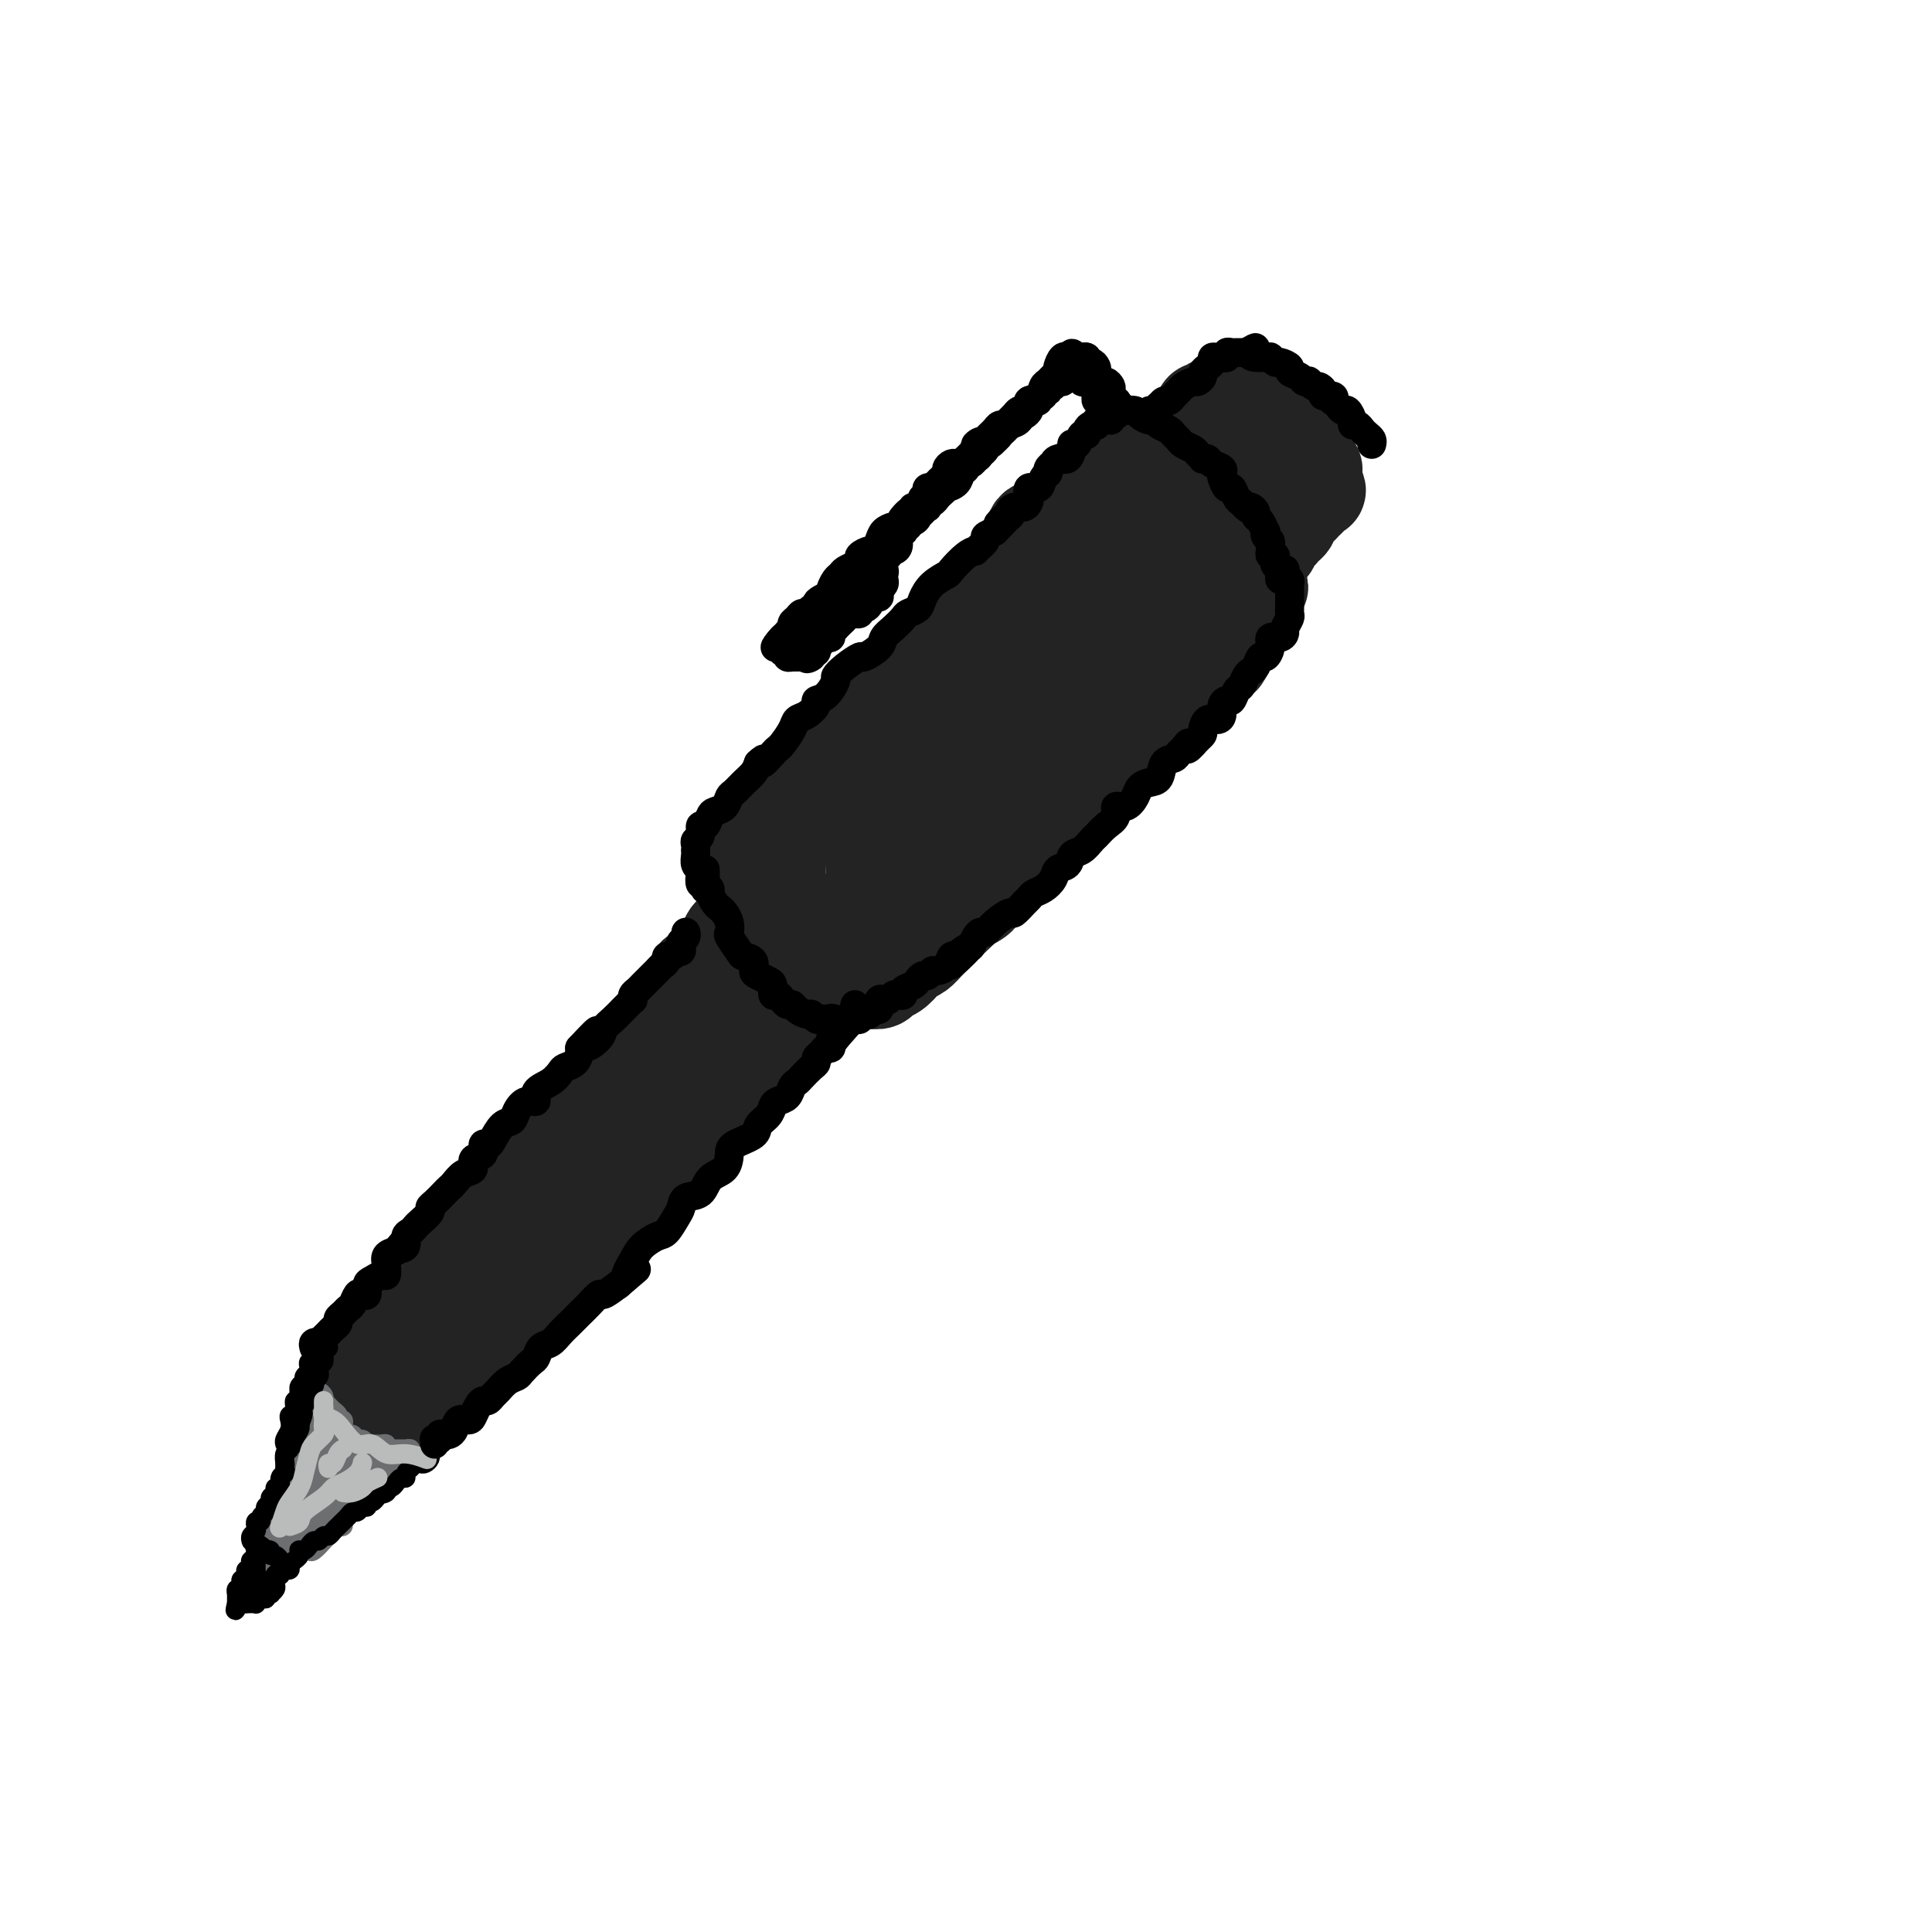 <svg viewBox='0 0 400 400' version='1.1' xmlns='http://www.w3.org/2000/svg' xmlns:xlink='http://www.w3.org/1999/xlink'><g fill='none' stroke='rgb(35,35,35)' stroke-width='20' stroke-linecap='round' stroke-linejoin='round'><path d='M224,102c0.122,-0.396 0.244,-0.792 0,-1c-0.244,-0.208 -0.853,-0.228 -1,0c-0.147,0.228 0.168,0.704 0,1c-0.168,0.296 -0.819,0.412 -1,1c-0.181,0.588 0.107,1.649 0,2c-0.107,0.351 -0.610,-0.009 -1,0c-0.390,0.009 -0.666,0.386 -1,1c-0.334,0.614 -0.724,1.463 -1,2c-0.276,0.537 -0.438,0.760 -1,1c-0.562,0.240 -1.526,0.497 -2,1c-0.474,0.503 -0.460,1.251 -1,2c-0.540,0.749 -1.635,1.499 -2,2c-0.365,0.501 0.000,0.754 0,1c-0.000,0.246 -0.366,0.485 -1,1c-0.634,0.515 -1.536,1.308 -2,2c-0.464,0.692 -0.492,1.285 -1,2c-0.508,0.715 -1.498,1.553 -2,2c-0.502,0.447 -0.516,0.504 -1,1c-0.484,0.496 -1.438,1.432 -2,2c-0.562,0.568 -0.731,0.767 -1,1c-0.269,0.233 -0.639,0.499 -1,1c-0.361,0.501 -0.712,1.237 -1,2c-0.288,0.763 -0.514,1.552 -1,2c-0.486,0.448 -1.233,0.553 -2,1c-0.767,0.447 -1.553,1.236 -2,2c-0.447,0.764 -0.556,1.504 -1,2c-0.444,0.496 -1.222,0.748 -2,1'/><path d='M193,137c-4.986,5.771 -1.951,2.697 -1,2c0.951,-0.697 -0.182,0.983 -1,2c-0.818,1.017 -1.323,1.371 -2,2c-0.677,0.629 -1.528,1.533 -2,2c-0.472,0.467 -0.564,0.496 -1,1c-0.436,0.504 -1.214,1.482 -2,2c-0.786,0.518 -1.580,0.575 -2,1c-0.420,0.425 -0.465,1.217 -1,2c-0.535,0.783 -1.558,1.557 -2,2c-0.442,0.443 -0.302,0.557 -1,1c-0.698,0.443 -2.232,1.217 -3,2c-0.768,0.783 -0.769,1.575 -1,2c-0.231,0.425 -0.692,0.485 -1,1c-0.308,0.515 -0.464,1.487 -1,2c-0.536,0.513 -1.452,0.567 -2,1c-0.548,0.433 -0.729,1.246 -1,2c-0.271,0.754 -0.632,1.450 -1,2c-0.368,0.550 -0.743,0.954 -1,1c-0.257,0.046 -0.397,-0.268 -1,0c-0.603,0.268 -1.668,1.117 -2,2c-0.332,0.883 0.069,1.799 0,2c-0.069,0.201 -0.607,-0.315 -1,0c-0.393,0.315 -0.641,1.459 -1,2c-0.359,0.541 -0.828,0.478 -1,1c-0.172,0.522 -0.046,1.631 0,2c0.046,0.369 0.012,-0.000 0,0c-0.012,0.000 -0.003,0.370 0,1c0.003,0.630 0.001,1.519 0,2c-0.001,0.481 -0.000,0.552 0,1c0.000,0.448 0.000,1.271 0,2c-0.000,0.729 -0.000,1.365 0,2'/><path d='M161,184c-0.567,2.460 -0.485,1.110 0,1c0.485,-0.110 1.371,1.021 2,2c0.629,0.979 0.999,1.807 1,2c0.001,0.193 -0.369,-0.247 0,0c0.369,0.247 1.475,1.183 2,2c0.525,0.817 0.469,1.515 1,2c0.531,0.485 1.647,0.756 2,1c0.353,0.244 -0.059,0.461 0,1c0.059,0.539 0.589,1.401 1,2c0.411,0.599 0.701,0.935 1,1c0.299,0.065 0.605,-0.141 1,0c0.395,0.141 0.879,0.630 1,1c0.121,0.370 -0.122,0.621 0,1c0.122,0.379 0.609,0.887 1,1c0.391,0.113 0.684,-0.169 1,0c0.316,0.169 0.653,0.788 1,1c0.347,0.212 0.703,0.015 1,0c0.297,-0.015 0.534,0.151 1,0c0.466,-0.151 1.160,-0.618 2,-1c0.840,-0.382 1.824,-0.680 2,-1c0.176,-0.320 -0.457,-0.662 0,-1c0.457,-0.338 2.006,-0.672 3,-1c0.994,-0.328 1.435,-0.650 2,-1c0.565,-0.350 1.253,-0.728 2,-1c0.747,-0.272 1.551,-0.439 2,-1c0.449,-0.561 0.543,-1.515 1,-2c0.457,-0.485 1.277,-0.501 2,-1c0.723,-0.499 1.348,-1.480 2,-2c0.652,-0.520 1.329,-0.577 2,-1c0.671,-0.423 1.335,-1.211 2,-2'/><path d='M200,187c3.821,-2.450 2.373,-1.074 2,-1c-0.373,0.074 0.328,-1.153 1,-2c0.672,-0.847 1.316,-1.314 2,-2c0.684,-0.686 1.409,-1.591 2,-2c0.591,-0.409 1.049,-0.322 2,-1c0.951,-0.678 2.395,-2.123 3,-3c0.605,-0.877 0.370,-1.187 1,-2c0.630,-0.813 2.126,-2.127 3,-3c0.874,-0.873 1.126,-1.303 2,-2c0.874,-0.697 2.370,-1.662 3,-2c0.630,-0.338 0.395,-0.049 1,-1c0.605,-0.951 2.048,-3.142 3,-4c0.952,-0.858 1.411,-0.385 2,-1c0.589,-0.615 1.309,-2.319 2,-3c0.691,-0.681 1.354,-0.339 2,-1c0.646,-0.661 1.276,-2.327 2,-3c0.724,-0.673 1.540,-0.355 2,-1c0.460,-0.645 0.562,-2.252 1,-3c0.438,-0.748 1.213,-0.637 2,-1c0.787,-0.363 1.588,-1.200 2,-2c0.412,-0.800 0.435,-1.561 1,-2c0.565,-0.439 1.671,-0.555 2,-1c0.329,-0.445 -0.120,-1.220 0,-2c0.120,-0.780 0.809,-1.566 1,-2c0.191,-0.434 -0.117,-0.515 0,-1c0.117,-0.485 0.657,-1.373 1,-2c0.343,-0.627 0.487,-0.994 1,-1c0.513,-0.006 1.395,0.349 2,0c0.605,-0.349 0.932,-1.402 1,-2c0.068,-0.598 -0.123,-0.742 0,-1c0.123,-0.258 0.562,-0.629 1,-1'/><path d='M250,132c1.321,-2.050 1.125,-1.176 1,-1c-0.125,0.176 -0.177,-0.347 0,-1c0.177,-0.653 0.584,-1.435 1,-2c0.416,-0.565 0.843,-0.912 1,-1c0.157,-0.088 0.046,0.082 0,0c-0.046,-0.082 -0.026,-0.416 0,-1c0.026,-0.584 0.060,-1.417 0,-2c-0.060,-0.583 -0.212,-0.916 0,-1c0.212,-0.084 0.788,0.080 1,0c0.212,-0.080 0.061,-0.403 0,-1c-0.061,-0.597 -0.030,-1.469 0,-2c0.030,-0.531 0.061,-0.721 0,-1c-0.061,-0.279 -0.213,-0.648 0,-1c0.213,-0.352 0.790,-0.686 1,-1c0.210,-0.314 0.054,-0.608 0,-1c-0.054,-0.392 -0.004,-0.882 0,-1c0.004,-0.118 -0.038,0.137 0,0c0.038,-0.137 0.154,-0.667 0,-1c-0.154,-0.333 -0.579,-0.469 -1,-1c-0.421,-0.531 -0.837,-1.455 -1,-2c-0.163,-0.545 -0.072,-0.710 0,-1c0.072,-0.290 0.126,-0.704 0,-1c-0.126,-0.296 -0.433,-0.475 -1,-1c-0.567,-0.525 -1.395,-1.398 -2,-2c-0.605,-0.602 -0.988,-0.935 -1,-1c-0.012,-0.065 0.348,0.137 0,0c-0.348,-0.137 -1.403,-0.614 -2,-1c-0.597,-0.386 -0.737,-0.681 -1,-1c-0.263,-0.319 -0.648,-0.663 -1,-1c-0.352,-0.337 -0.672,-0.668 -1,-1c-0.328,-0.332 -0.664,-0.666 -1,-1'/><path d='M243,100c-1.807,-2.344 -0.326,-1.203 0,-1c0.326,0.203 -0.505,-0.533 -1,-1c-0.495,-0.467 -0.654,-0.665 -1,-1c-0.346,-0.335 -0.879,-0.808 -1,-1c-0.121,-0.192 0.171,-0.104 0,0c-0.171,0.104 -0.804,0.224 -1,0c-0.196,-0.224 0.047,-0.793 0,-1c-0.047,-0.207 -0.384,-0.053 -1,0c-0.616,0.053 -1.512,0.004 -2,0c-0.488,-0.004 -0.567,0.038 -1,0c-0.433,-0.038 -1.218,-0.157 -2,0c-0.782,0.157 -1.560,0.590 -2,1c-0.440,0.410 -0.542,0.796 -1,1c-0.458,0.204 -1.273,0.225 -2,1c-0.727,0.775 -1.368,2.304 -2,3c-0.632,0.696 -1.257,0.558 -2,1c-0.743,0.442 -1.603,1.463 -2,2c-0.397,0.537 -0.329,0.589 -1,1c-0.671,0.411 -2.081,1.179 -3,2c-0.919,0.821 -1.347,1.694 -2,2c-0.653,0.306 -1.530,0.045 -2,1c-0.470,0.955 -0.534,3.127 -1,4c-0.466,0.873 -1.333,0.446 -2,1c-0.667,0.554 -1.134,2.088 -2,3c-0.866,0.912 -2.132,1.202 -3,2c-0.868,0.798 -1.339,2.104 -2,3c-0.661,0.896 -1.511,1.381 -2,2c-0.489,0.619 -0.616,1.372 -1,2c-0.384,0.628 -1.027,1.131 -2,2c-0.973,0.869 -2.278,2.106 -3,3c-0.722,0.894 -0.861,1.447 -1,2'/><path d='M195,134c-6.059,6.083 -3.706,2.790 -3,2c0.706,-0.790 -0.234,0.924 -1,2c-0.766,1.076 -1.357,1.515 -2,2c-0.643,0.485 -1.337,1.017 -2,2c-0.663,0.983 -1.295,2.416 -2,3c-0.705,0.584 -1.484,0.317 -2,1c-0.516,0.683 -0.770,2.314 -1,3c-0.230,0.686 -0.437,0.425 -1,1c-0.563,0.575 -1.481,1.984 -2,3c-0.519,1.016 -0.638,1.638 -1,2c-0.362,0.362 -0.965,0.463 -2,1c-1.035,0.537 -2.501,1.510 -3,2c-0.499,0.490 -0.032,0.499 0,1c0.032,0.501 -0.373,1.496 -1,2c-0.627,0.504 -1.476,0.518 -2,1c-0.524,0.482 -0.722,1.434 -1,2c-0.278,0.566 -0.634,0.747 -1,1c-0.366,0.253 -0.741,0.578 -1,1c-0.259,0.422 -0.403,0.940 -1,1c-0.597,0.060 -1.647,-0.339 -2,0c-0.353,0.339 -0.008,1.414 0,2c0.008,0.586 -0.323,0.682 -1,1c-0.677,0.318 -1.702,0.859 -2,1c-0.298,0.141 0.131,-0.117 0,0c-0.131,0.117 -0.823,0.610 -1,1c-0.177,0.390 0.159,0.679 0,1c-0.159,0.321 -0.813,0.674 -1,1c-0.187,0.326 0.094,0.623 0,1c-0.094,0.377 -0.564,0.832 -1,1c-0.436,0.168 -0.839,0.048 -1,0c-0.161,-0.048 -0.081,-0.024 0,0'/><path d='M157,176c-6.105,6.660 -2.368,2.310 -1,1c1.368,-1.310 0.367,0.419 0,1c-0.367,0.581 -0.098,0.015 0,0c0.098,-0.015 0.026,0.521 0,1c-0.026,0.479 -0.007,0.902 0,1c0.007,0.098 0.002,-0.127 0,0c-0.002,0.127 -0.000,0.607 0,1c0.000,0.393 0.000,0.698 0,1c-0.000,0.302 0.000,0.602 0,1c-0.000,0.398 -0.001,0.894 0,1c0.001,0.106 0.002,-0.177 0,0c-0.002,0.177 -0.008,0.816 0,1c0.008,0.184 0.031,-0.087 0,0c-0.031,0.087 -0.114,0.530 0,1c0.114,0.470 0.427,0.966 1,1c0.573,0.034 1.407,-0.394 2,0c0.593,0.394 0.947,1.611 1,2c0.053,0.389 -0.193,-0.051 0,0c0.193,0.051 0.827,0.591 1,1c0.173,0.409 -0.113,0.687 0,1c0.113,0.313 0.625,0.661 1,1c0.375,0.339 0.611,0.668 1,1c0.389,0.332 0.930,0.667 1,1c0.070,0.333 -0.331,0.663 0,1c0.331,0.337 1.395,0.682 2,1c0.605,0.318 0.750,0.611 1,1c0.250,0.389 0.606,0.874 1,1c0.394,0.126 0.827,-0.107 1,0c0.173,0.107 0.087,0.553 0,1'/><path d='M169,199c2.400,2.348 1.899,1.218 2,1c0.101,-0.218 0.803,0.477 1,1c0.197,0.523 -0.111,0.876 0,1c0.111,0.124 0.641,0.019 1,0c0.359,-0.019 0.547,0.047 1,0c0.453,-0.047 1.172,-0.208 2,0c0.828,0.208 1.765,0.785 2,1c0.235,0.215 -0.233,0.070 0,0c0.233,-0.070 1.165,-0.064 2,0c0.835,0.064 1.571,0.186 2,0c0.429,-0.186 0.552,-0.679 1,-1c0.448,-0.321 1.222,-0.470 2,-1c0.778,-0.530 1.559,-1.440 2,-2c0.441,-0.560 0.541,-0.769 1,-1c0.459,-0.231 1.278,-0.484 2,-1c0.722,-0.516 1.348,-1.294 2,-2c0.652,-0.706 1.330,-1.339 2,-2c0.670,-0.661 1.333,-1.349 2,-2c0.667,-0.651 1.337,-1.266 2,-2c0.663,-0.734 1.317,-1.586 2,-2c0.683,-0.414 1.395,-0.391 2,-1c0.605,-0.609 1.104,-1.850 2,-3c0.896,-1.150 2.190,-2.209 3,-3c0.810,-0.791 1.138,-1.314 2,-2c0.862,-0.686 2.260,-1.535 3,-2c0.740,-0.465 0.821,-0.547 1,-1c0.179,-0.453 0.454,-1.279 1,-2c0.546,-0.721 1.363,-1.338 2,-2c0.637,-0.662 1.095,-1.371 2,-2c0.905,-0.629 2.259,-1.180 3,-2c0.741,-0.820 0.871,-1.910 1,-3'/><path d='M222,164c6.167,-6.174 2.085,-2.608 1,-2c-1.085,0.608 0.826,-1.742 2,-3c1.174,-1.258 1.610,-1.425 2,-2c0.390,-0.575 0.733,-1.557 1,-2c0.267,-0.443 0.456,-0.345 1,-1c0.544,-0.655 1.442,-2.061 2,-3c0.558,-0.939 0.777,-1.410 1,-2c0.223,-0.590 0.449,-1.298 1,-2c0.551,-0.702 1.428,-1.396 2,-2c0.572,-0.604 0.841,-1.116 1,-2c0.159,-0.884 0.210,-2.139 1,-3c0.790,-0.861 2.319,-1.329 3,-2c0.681,-0.671 0.515,-1.544 1,-2c0.485,-0.456 1.620,-0.493 2,-1c0.380,-0.507 0.004,-1.484 0,-2c-0.004,-0.516 0.365,-0.572 1,-1c0.635,-0.428 1.536,-1.226 2,-2c0.464,-0.774 0.493,-1.522 1,-2c0.507,-0.478 1.494,-0.687 2,-1c0.506,-0.313 0.531,-0.732 1,-1c0.469,-0.268 1.384,-0.386 2,-1c0.616,-0.614 0.935,-1.722 1,-2c0.065,-0.278 -0.123,0.276 0,0c0.123,-0.276 0.559,-1.380 1,-2c0.441,-0.620 0.889,-0.754 1,-1c0.111,-0.246 -0.115,-0.602 0,-1c0.115,-0.398 0.569,-0.838 1,-1c0.431,-0.162 0.837,-0.046 1,0c0.163,0.046 0.081,0.023 0,0'/><path d='M234,95c0.297,-0.006 0.594,-0.013 1,0c0.406,0.013 0.919,0.044 1,0c0.081,-0.044 -0.272,-0.163 0,0c0.272,0.163 1.169,0.608 2,1c0.831,0.392 1.598,0.730 2,1c0.402,0.270 0.441,0.470 1,1c0.559,0.530 1.640,1.390 2,2c0.360,0.610 -0.001,0.972 0,1c0.001,0.028 0.364,-0.277 1,0c0.636,0.277 1.546,1.135 2,2c0.454,0.865 0.454,1.736 1,2c0.546,0.264 1.639,-0.079 2,0c0.361,0.079 -0.008,0.581 0,1c0.008,0.419 0.394,0.756 1,1c0.606,0.244 1.433,0.394 2,1c0.567,0.606 0.873,1.668 1,2c0.127,0.332 0.076,-0.065 0,0c-0.076,0.065 -0.175,0.591 0,1c0.175,0.409 0.625,0.701 1,1c0.375,0.299 0.675,0.605 1,1c0.325,0.395 0.674,0.881 1,1c0.326,0.119 0.627,-0.127 1,0c0.373,0.127 0.817,0.626 1,1c0.183,0.374 0.105,0.621 0,1c-0.105,0.379 -0.238,0.889 0,1c0.238,0.111 0.848,-0.177 1,0c0.152,0.177 -0.155,0.821 0,1c0.155,0.179 0.773,-0.106 1,0c0.227,0.106 0.065,0.602 0,1c-0.065,0.398 -0.032,0.699 0,1'/><path d='M260,120c1.701,2.505 0.453,1.266 0,1c-0.453,-0.266 -0.112,0.439 0,1c0.112,0.561 -0.007,0.978 0,1c0.007,0.022 0.138,-0.350 0,0c-0.138,0.350 -0.547,1.421 -1,2c-0.453,0.579 -0.952,0.664 -1,1c-0.048,0.336 0.355,0.921 0,1c-0.355,0.079 -1.469,-0.349 -2,0c-0.531,0.349 -0.480,1.473 -1,2c-0.520,0.527 -1.611,0.456 -2,1c-0.389,0.544 -0.075,1.704 0,2c0.075,0.296 -0.088,-0.271 -1,0c-0.912,0.271 -2.573,1.381 -3,2c-0.427,0.619 0.381,0.747 0,1c-0.381,0.253 -1.952,0.630 -3,1c-1.048,0.370 -1.575,0.732 -2,1c-0.425,0.268 -0.748,0.443 -1,1c-0.252,0.557 -0.434,1.498 -1,2c-0.566,0.502 -1.518,0.567 -2,1c-0.482,0.433 -0.496,1.233 -1,2c-0.504,0.767 -1.500,1.500 -2,2c-0.500,0.500 -0.504,0.768 -1,1c-0.496,0.232 -1.484,0.428 -2,1c-0.516,0.572 -0.559,1.519 -1,2c-0.441,0.481 -1.279,0.496 -2,1c-0.721,0.504 -1.326,1.496 -2,2c-0.674,0.504 -1.418,0.519 -2,1c-0.582,0.481 -1.001,1.428 -2,2c-0.999,0.572 -2.577,0.769 -3,1c-0.423,0.231 0.308,0.494 0,1c-0.308,0.506 -1.654,1.253 -3,2'/><path d='M219,159c-5.416,4.594 -1.955,2.579 -1,2c0.955,-0.579 -0.594,0.279 -2,1c-1.406,0.721 -2.668,1.307 -3,2c-0.332,0.693 0.264,1.495 0,2c-0.264,0.505 -1.390,0.713 -2,1c-0.610,0.287 -0.703,0.652 -1,1c-0.297,0.348 -0.798,0.681 -1,1c-0.202,0.319 -0.106,0.626 0,1c0.106,0.374 0.221,0.814 0,1c-0.221,0.186 -0.776,0.118 -1,0c-0.224,-0.118 -0.115,-0.285 0,-1c0.115,-0.715 0.236,-1.979 1,-3c0.764,-1.021 2.171,-1.799 3,-3c0.829,-1.201 1.079,-2.824 2,-4c0.921,-1.176 2.515,-1.904 4,-3c1.485,-1.096 2.863,-2.560 4,-4c1.137,-1.440 2.033,-2.857 3,-4c0.967,-1.143 2.006,-2.013 3,-4c0.994,-1.987 1.943,-5.090 3,-7c1.057,-1.910 2.223,-2.626 3,-4c0.777,-1.374 1.165,-3.406 2,-5c0.835,-1.594 2.119,-2.749 3,-4c0.881,-1.251 1.360,-2.598 2,-4c0.640,-1.402 1.439,-2.859 2,-4c0.561,-1.141 0.882,-1.966 1,-3c0.118,-1.034 0.032,-2.278 0,-3c-0.032,-0.722 -0.009,-0.920 0,-1c0.009,-0.080 0.005,-0.040 0,0'/><path d='M244,110c2.377,-5.637 0.319,-2.229 -2,0c-2.319,2.229 -4.899,3.280 -7,5c-2.101,1.720 -3.723,4.109 -6,6c-2.277,1.891 -5.210,3.282 -7,5c-1.790,1.718 -2.438,3.761 -4,6c-1.562,2.239 -4.039,4.674 -6,7c-1.961,2.326 -3.405,4.545 -5,6c-1.595,1.455 -3.342,2.147 -5,4c-1.658,1.853 -3.228,4.866 -5,7c-1.772,2.134 -3.747,3.388 -5,5c-1.253,1.612 -1.785,3.582 -3,5c-1.215,1.418 -3.115,2.284 -4,3c-0.885,0.716 -0.757,1.284 -1,2c-0.243,0.716 -0.858,1.581 -1,2c-0.142,0.419 0.190,0.391 1,0c0.810,-0.391 2.097,-1.144 4,-2c1.903,-0.856 4.423,-1.813 7,-4c2.577,-2.187 5.213,-5.602 8,-8c2.787,-2.398 5.725,-3.779 8,-6c2.275,-2.221 3.887,-5.282 5,-7c1.113,-1.718 1.728,-2.093 2,-3c0.272,-0.907 0.201,-2.344 0,-3c-0.201,-0.656 -0.534,-0.529 -2,0c-1.466,0.529 -4.066,1.461 -7,3c-2.934,1.539 -6.201,3.685 -9,6c-2.799,2.315 -5.129,4.799 -8,8c-2.871,3.201 -6.283,7.120 -8,10c-1.717,2.880 -1.739,4.720 -2,6c-0.261,1.280 -0.763,1.998 -1,3c-0.237,1.002 -0.211,2.286 0,3c0.211,0.714 0.605,0.857 1,1'/><path d='M182,180c0.300,2.185 2.052,1.147 4,0c1.948,-1.147 4.094,-2.404 6,-4c1.906,-1.596 3.572,-3.530 5,-5c1.428,-1.470 2.619,-2.477 3,-3c0.381,-0.523 -0.048,-0.564 0,-1c0.048,-0.436 0.573,-1.268 0,-2c-0.573,-0.732 -2.245,-1.363 -4,-1c-1.755,0.363 -3.595,1.721 -5,3c-1.405,1.279 -2.376,2.480 -4,4c-1.624,1.520 -3.900,3.359 -5,5c-1.100,1.641 -1.022,3.084 -1,4c0.022,0.916 -0.012,1.306 0,2c0.012,0.694 0.069,1.694 0,2c-0.069,0.306 -0.265,-0.080 0,0c0.265,0.080 0.989,0.627 2,0c1.011,-0.627 2.309,-2.430 4,-4c1.691,-1.570 3.777,-2.909 5,-4c1.223,-1.091 1.585,-1.933 2,-3c0.415,-1.067 0.883,-2.358 1,-3c0.117,-0.642 -0.118,-0.635 0,-1c0.118,-0.365 0.590,-1.103 0,-1c-0.590,0.103 -2.243,1.048 -3,2c-0.757,0.952 -0.618,1.912 -1,3c-0.382,1.088 -1.286,2.303 -2,3c-0.714,0.697 -1.239,0.877 -1,1c0.239,0.123 1.241,0.190 2,0c0.759,-0.190 1.276,-0.639 2,-1c0.724,-0.361 1.657,-0.636 2,-1c0.343,-0.364 0.098,-0.818 0,-1c-0.098,-0.182 -0.049,-0.091 0,0'/><path d='M192,175c-0.013,0.414 -0.026,0.829 0,1c0.026,0.171 0.090,0.099 0,0c-0.090,-0.099 -0.334,-0.226 0,0c0.334,0.226 1.248,0.804 2,1c0.752,0.196 1.344,0.009 2,0c0.656,-0.009 1.375,0.161 2,0c0.625,-0.161 1.154,-0.653 2,-1c0.846,-0.347 2.007,-0.549 3,-1c0.993,-0.451 1.817,-1.151 3,-2c1.183,-0.849 2.726,-1.847 4,-3c1.274,-1.153 2.281,-2.462 3,-3c0.719,-0.538 1.150,-0.305 2,-1c0.850,-0.695 2.118,-2.318 3,-3c0.882,-0.682 1.377,-0.422 2,-1c0.623,-0.578 1.374,-1.992 2,-3c0.626,-1.008 1.127,-1.608 2,-2c0.873,-0.392 2.116,-0.576 3,-1c0.884,-0.424 1.407,-1.087 2,-2c0.593,-0.913 1.257,-2.077 2,-3c0.743,-0.923 1.565,-1.605 2,-2c0.435,-0.395 0.483,-0.501 1,-1c0.517,-0.499 1.504,-1.390 2,-2c0.496,-0.610 0.500,-0.941 1,-1c0.500,-0.059 1.495,0.152 2,0c0.505,-0.152 0.521,-0.667 1,-1c0.479,-0.333 1.423,-0.485 2,-1c0.577,-0.515 0.787,-1.395 1,-2c0.213,-0.605 0.428,-0.935 1,-1c0.572,-0.065 1.500,0.136 2,0c0.500,-0.136 0.571,-0.610 1,-1c0.429,-0.390 1.214,-0.695 2,-1'/><path d='M249,138c7.315,-5.885 2.601,-2.097 1,-1c-1.601,1.097 -0.090,-0.499 1,-1c1.090,-0.501 1.760,0.091 2,0c0.240,-0.091 0.049,-0.865 0,-1c-0.049,-0.135 0.043,0.370 0,0c-0.043,-0.370 -0.221,-1.616 0,-2c0.221,-0.384 0.843,0.093 1,0c0.157,-0.093 -0.150,-0.756 0,-1c0.150,-0.244 0.757,-0.070 1,0c0.243,0.070 0.121,0.035 0,0'/><path d='M243,95c-0.111,-0.444 -0.223,-0.889 0,-1c0.223,-0.111 0.780,0.111 1,0c0.220,-0.111 0.104,-0.555 0,-1c-0.104,-0.445 -0.196,-0.893 0,-1c0.196,-0.107 0.679,0.125 1,0c0.321,-0.125 0.481,-0.608 1,-1c0.519,-0.392 1.396,-0.693 2,-1c0.604,-0.307 0.935,-0.618 1,-1c0.065,-0.382 -0.137,-0.833 0,-1c0.137,-0.167 0.611,-0.048 1,0c0.389,0.048 0.692,0.027 1,0c0.308,-0.027 0.622,-0.060 1,0c0.378,0.060 0.821,0.212 1,0c0.179,-0.212 0.093,-0.788 0,-1c-0.093,-0.212 -0.193,-0.061 0,0c0.193,0.061 0.678,0.030 1,0c0.322,-0.030 0.482,-0.061 1,0c0.518,0.061 1.396,0.212 2,0c0.604,-0.212 0.935,-0.789 1,-1c0.065,-0.211 -0.136,-0.057 0,0c0.136,0.057 0.610,0.015 1,0c0.390,-0.015 0.696,-0.004 1,0c0.304,0.004 0.607,0.001 1,0c0.393,-0.001 0.875,-0.000 1,0c0.125,0.000 -0.107,0.000 0,0c0.107,-0.000 0.554,-0.000 1,0'/><path d='M263,86c2.008,-0.067 0.527,0.766 0,1c-0.527,0.234 -0.100,-0.130 0,0c0.100,0.130 -0.127,0.756 0,1c0.127,0.244 0.609,0.107 1,0c0.391,-0.107 0.692,-0.182 1,0c0.308,0.182 0.622,0.622 1,1c0.378,0.378 0.818,0.694 1,1c0.182,0.306 0.105,0.603 0,1c-0.105,0.397 -0.238,0.894 0,1c0.238,0.106 0.847,-0.178 1,0c0.153,0.178 -0.151,0.819 0,1c0.151,0.181 0.757,-0.096 1,0c0.243,0.096 0.121,0.566 0,1c-0.121,0.434 -0.242,0.833 0,1c0.242,0.167 0.849,0.101 1,0c0.151,-0.101 -0.152,-0.238 0,0c0.152,0.238 0.759,0.851 1,1c0.241,0.149 0.117,-0.167 0,0c-0.117,0.167 -0.228,0.818 0,1c0.228,0.182 0.793,-0.106 1,0c0.207,0.106 0.056,0.605 0,1c-0.056,0.395 -0.016,0.684 0,1c0.016,0.316 0.008,0.658 0,1'/><path d='M272,100c1.452,2.405 0.582,1.418 0,1c-0.582,-0.418 -0.877,-0.266 -1,0c-0.123,0.266 -0.074,0.645 0,1c0.074,0.355 0.174,0.687 0,1c-0.174,0.313 -0.621,0.609 -1,1c-0.379,0.391 -0.689,0.878 -1,1c-0.311,0.122 -0.622,-0.122 -1,0c-0.378,0.122 -0.823,0.611 -1,1c-0.177,0.389 -0.085,0.679 0,1c0.085,0.321 0.162,0.674 0,1c-0.162,0.326 -0.564,0.626 -1,1c-0.436,0.374 -0.905,0.822 -1,1c-0.095,0.178 0.185,0.085 0,0c-0.185,-0.085 -0.833,-0.162 -1,0c-0.167,0.162 0.148,0.564 0,1c-0.148,0.436 -0.758,0.905 -1,1c-0.242,0.095 -0.118,-0.185 0,0c0.118,0.185 0.228,0.835 0,1c-0.228,0.165 -0.794,-0.155 -1,0c-0.206,0.155 -0.051,0.785 0,1c0.051,0.215 -0.001,0.016 0,0c0.001,-0.016 0.056,0.150 0,0c-0.056,-0.150 -0.222,-0.615 0,-1c0.222,-0.385 0.833,-0.691 1,-1c0.167,-0.309 -0.109,-0.622 0,-1c0.109,-0.378 0.603,-0.822 1,-1c0.397,-0.178 0.699,-0.089 1,0'/><path d='M265,110c0.244,-0.426 -0.145,-0.493 0,-1c0.145,-0.507 0.823,-1.456 1,-2c0.177,-0.544 -0.149,-0.685 0,-1c0.149,-0.315 0.771,-0.805 1,-1c0.229,-0.195 0.065,-0.094 0,0c-0.065,0.094 -0.031,0.180 0,0c0.031,-0.180 0.060,-0.626 0,-1c-0.060,-0.374 -0.208,-0.678 0,-1c0.208,-0.322 0.774,-0.664 1,-1c0.226,-0.336 0.113,-0.667 0,-1c-0.113,-0.333 -0.226,-0.668 0,-1c0.226,-0.332 0.793,-0.662 1,-1c0.207,-0.338 0.056,-0.683 0,-1c-0.056,-0.317 -0.015,-0.605 0,-1c0.015,-0.395 0.004,-0.897 0,-1c-0.004,-0.103 -0.000,0.194 0,0c0.000,-0.194 -0.003,-0.878 0,-1c0.003,-0.122 0.011,0.318 0,0c-0.011,-0.318 -0.041,-1.396 0,-2c0.041,-0.604 0.152,-0.735 0,-1c-0.152,-0.265 -0.565,-0.663 -1,-1c-0.435,-0.337 -0.890,-0.612 -1,-1c-0.110,-0.388 0.124,-0.888 0,-1c-0.124,-0.112 -0.606,0.166 -1,0c-0.394,-0.166 -0.701,-0.774 -1,-1c-0.299,-0.226 -0.591,-0.069 -1,0c-0.409,0.069 -0.934,0.049 -1,0c-0.066,-0.049 0.328,-0.129 0,0c-0.328,0.129 -1.380,0.465 -2,1c-0.620,0.535 -0.810,1.267 -1,2'/><path d='M260,91c-1.179,0.582 -1.625,0.537 -2,1c-0.375,0.463 -0.679,1.433 -1,2c-0.321,0.567 -0.660,0.729 -1,1c-0.340,0.271 -0.679,0.650 -1,1c-0.321,0.350 -0.622,0.672 -1,1c-0.378,0.328 -0.833,0.662 -1,1c-0.167,0.338 -0.045,0.678 0,1c0.045,0.322 0.012,0.625 0,1c-0.012,0.375 -0.003,0.821 0,1c0.003,0.179 0.002,0.089 0,0'/><path d='M243,95c-0.008,0.091 -0.016,0.183 0,0c0.016,-0.183 0.055,-0.639 0,-1c-0.055,-0.361 -0.204,-0.625 0,-1c0.204,-0.375 0.762,-0.861 1,-1c0.238,-0.139 0.158,0.069 0,0c-0.158,-0.069 -0.392,-0.414 0,-1c0.392,-0.586 1.412,-1.414 2,-2c0.588,-0.586 0.745,-0.931 1,-1c0.255,-0.069 0.607,0.139 1,0c0.393,-0.139 0.827,-0.625 1,-1c0.173,-0.375 0.084,-0.641 0,-1c-0.084,-0.359 -0.163,-0.813 0,-1c0.163,-0.187 0.569,-0.106 1,0c0.431,0.106 0.886,0.239 1,0c0.114,-0.239 -0.114,-0.849 0,-1c0.114,-0.151 0.569,0.156 1,0c0.431,-0.156 0.836,-0.773 1,-1c0.164,-0.227 0.086,-0.062 0,0c-0.086,0.062 -0.182,0.020 0,0c0.182,-0.020 0.640,-0.019 1,0c0.360,0.019 0.621,0.057 1,0c0.379,-0.057 0.875,-0.208 1,0c0.125,0.208 -0.121,0.774 0,1c0.121,0.226 0.610,0.113 1,0c0.390,-0.113 0.682,-0.226 1,0c0.318,0.226 0.663,0.793 1,1c0.337,0.207 0.668,0.056 1,0c0.332,-0.056 0.666,-0.016 1,0c0.334,0.016 0.667,0.008 1,0'/><path d='M262,85c1.410,0.471 0.435,0.648 0,1c-0.435,0.352 -0.328,0.878 0,1c0.328,0.122 0.879,-0.161 1,0c0.121,0.161 -0.188,0.764 0,1c0.188,0.236 0.874,0.104 1,0c0.126,-0.104 -0.307,-0.182 0,0c0.307,0.182 1.353,0.623 2,1c0.647,0.377 0.895,0.689 1,1c0.105,0.311 0.067,0.622 0,1c-0.067,0.378 -0.163,0.822 0,1c0.163,0.178 0.583,0.090 1,0c0.417,-0.090 0.830,-0.183 1,0c0.170,0.183 0.098,0.641 0,1c-0.098,0.359 -0.222,0.617 0,1c0.222,0.383 0.788,0.891 1,1c0.212,0.109 0.068,-0.180 0,0c-0.068,0.180 -0.062,0.829 0,1c0.062,0.171 0.178,-0.134 0,0c-0.178,0.134 -0.650,0.709 -1,1c-0.350,0.291 -0.577,0.299 -1,1c-0.423,0.701 -1.041,2.095 -2,3c-0.959,0.905 -2.258,1.321 -3,2c-0.742,0.679 -0.926,1.623 -1,2c-0.074,0.377 -0.037,0.189 0,0'/><path d='M156,188c-0.022,0.418 -0.043,0.837 0,1c0.043,0.163 0.152,0.072 0,0c-0.152,-0.072 -0.565,-0.125 -1,0c-0.435,0.125 -0.891,0.429 -1,1c-0.109,0.571 0.128,1.408 0,2c-0.128,0.592 -0.622,0.937 -1,1c-0.378,0.063 -0.641,-0.156 -1,0c-0.359,0.156 -0.816,0.686 -1,1c-0.184,0.314 -0.096,0.412 0,1c0.096,0.588 0.199,1.667 0,2c-0.199,0.333 -0.701,-0.078 -1,0c-0.299,0.078 -0.395,0.646 -1,1c-0.605,0.354 -1.720,0.494 -2,1c-0.280,0.506 0.275,1.378 0,2c-0.275,0.622 -1.379,0.993 -2,1c-0.621,0.007 -0.758,-0.349 -1,0c-0.242,0.349 -0.588,1.402 -1,2c-0.412,0.598 -0.889,0.741 -1,1c-0.111,0.259 0.144,0.633 0,1c-0.144,0.367 -0.686,0.728 -1,1c-0.314,0.272 -0.399,0.457 -1,1c-0.601,0.543 -1.718,1.445 -2,2c-0.282,0.555 0.270,0.765 0,1c-0.270,0.235 -1.363,0.496 -2,1c-0.637,0.504 -0.819,1.252 -1,2'/><path d='M135,214c-3.406,4.201 -1.419,1.703 -1,1c0.419,-0.703 -0.728,0.389 -1,1c-0.272,0.611 0.330,0.741 0,1c-0.330,0.259 -1.593,0.646 -2,1c-0.407,0.354 0.043,0.676 0,1c-0.043,0.324 -0.580,0.650 -1,1c-0.420,0.350 -0.724,0.722 -1,1c-0.276,0.278 -0.524,0.461 -1,1c-0.476,0.539 -1.179,1.435 -2,2c-0.821,0.565 -1.760,0.799 -2,1c-0.240,0.201 0.220,0.367 0,1c-0.220,0.633 -1.120,1.731 -2,2c-0.880,0.269 -1.741,-0.293 -2,0c-0.259,0.293 0.085,1.439 0,2c-0.085,0.561 -0.601,0.536 -1,1c-0.399,0.464 -0.683,1.416 -1,2c-0.317,0.584 -0.666,0.799 -1,1c-0.334,0.201 -0.654,0.386 -1,1c-0.346,0.614 -0.719,1.656 -1,2c-0.281,0.344 -0.470,-0.011 -1,0c-0.530,0.011 -1.402,0.388 -2,1c-0.598,0.612 -0.921,1.459 -1,2c-0.079,0.541 0.085,0.774 0,1c-0.085,0.226 -0.418,0.443 -1,1c-0.582,0.557 -1.413,1.454 -2,2c-0.587,0.546 -0.930,0.741 -1,1c-0.070,0.259 0.133,0.580 0,1c-0.133,0.420 -0.603,0.937 -1,1c-0.397,0.063 -0.722,-0.329 -1,0c-0.278,0.329 -0.508,1.380 -1,2c-0.492,0.620 -1.246,0.810 -2,1'/><path d='M102,250c-5.051,5.688 -1.180,1.909 0,1c1.180,-0.909 -0.332,1.051 -1,2c-0.668,0.949 -0.492,0.885 -1,1c-0.508,0.115 -1.699,0.407 -2,1c-0.301,0.593 0.288,1.486 0,2c-0.288,0.514 -1.453,0.647 -2,1c-0.547,0.353 -0.475,0.925 -1,1c-0.525,0.075 -1.646,-0.348 -2,0c-0.354,0.348 0.059,1.468 0,2c-0.059,0.532 -0.588,0.475 -1,1c-0.412,0.525 -0.706,1.633 -1,2c-0.294,0.367 -0.590,-0.008 -1,0c-0.410,0.008 -0.936,0.397 -1,1c-0.064,0.603 0.333,1.418 0,2c-0.333,0.582 -1.395,0.929 -2,1c-0.605,0.071 -0.754,-0.134 -1,0c-0.246,0.134 -0.591,0.609 -1,1c-0.409,0.391 -0.883,0.700 -1,1c-0.117,0.300 0.123,0.591 0,1c-0.123,0.409 -0.607,0.936 -1,1c-0.393,0.064 -0.693,-0.334 -1,0c-0.307,0.334 -0.621,1.400 -1,2c-0.379,0.600 -0.824,0.734 -1,1c-0.176,0.266 -0.085,0.664 0,1c0.085,0.336 0.164,0.610 0,1c-0.164,0.390 -0.569,0.897 -1,1c-0.431,0.103 -0.886,-0.196 -1,0c-0.114,0.196 0.114,0.888 0,1c-0.114,0.112 -0.569,-0.354 -1,0c-0.431,0.354 -0.837,1.530 -1,2c-0.163,0.470 -0.081,0.235 0,0'/><path d='M76,281c-4.022,4.748 -1.078,1.118 0,0c1.078,-1.118 0.289,0.278 0,1c-0.289,0.722 -0.079,0.772 0,1c0.079,0.228 0.025,0.634 0,1c-0.025,0.366 -0.022,0.690 0,1c0.022,0.310 0.062,0.604 0,1c-0.062,0.396 -0.228,0.895 0,1c0.228,0.105 0.848,-0.183 1,0c0.152,0.183 -0.166,0.837 0,1c0.166,0.163 0.815,-0.166 1,0c0.185,0.166 -0.094,0.828 0,1c0.094,0.172 0.561,-0.147 1,0c0.439,0.147 0.849,0.761 1,1c0.151,0.239 0.043,0.102 0,0c-0.043,-0.102 -0.023,-0.171 0,0c0.023,0.171 0.048,0.582 0,1c-0.048,0.418 -0.168,0.844 0,1c0.168,0.156 0.623,0.043 1,0c0.377,-0.043 0.677,-0.014 1,0c0.323,0.014 0.668,0.014 1,0c0.332,-0.014 0.652,-0.041 1,0c0.348,0.041 0.724,0.152 1,0c0.276,-0.152 0.452,-0.566 1,-1c0.548,-0.434 1.466,-0.890 2,-1c0.534,-0.110 0.682,0.124 1,0c0.318,-0.124 0.805,-0.607 1,-1c0.195,-0.393 0.097,-0.697 0,-1'/><path d='M90,288c1.949,-0.353 1.823,0.265 2,0c0.177,-0.265 0.659,-1.414 1,-2c0.341,-0.586 0.543,-0.609 1,-1c0.457,-0.391 1.169,-1.152 2,-2c0.831,-0.848 1.780,-1.785 2,-2c0.220,-0.215 -0.289,0.290 0,0c0.289,-0.290 1.377,-1.377 2,-2c0.623,-0.623 0.782,-0.782 1,-1c0.218,-0.218 0.495,-0.495 1,-1c0.505,-0.505 1.239,-1.239 2,-2c0.761,-0.761 1.551,-1.551 2,-2c0.449,-0.449 0.557,-0.558 1,-1c0.443,-0.442 1.221,-1.216 2,-2c0.779,-0.784 1.559,-1.579 2,-2c0.441,-0.421 0.542,-0.470 1,-1c0.458,-0.530 1.272,-1.541 2,-2c0.728,-0.459 1.369,-0.365 2,-1c0.631,-0.635 1.253,-2.000 2,-3c0.747,-1.000 1.619,-1.637 2,-2c0.381,-0.363 0.272,-0.453 1,-1c0.728,-0.547 2.293,-1.550 3,-2c0.707,-0.450 0.556,-0.347 1,-1c0.444,-0.653 1.484,-2.062 2,-3c0.516,-0.938 0.507,-1.406 1,-2c0.493,-0.594 1.488,-1.314 2,-2c0.512,-0.686 0.543,-1.339 1,-2c0.457,-0.661 1.341,-1.329 2,-2c0.659,-0.671 1.094,-1.345 2,-2c0.906,-0.655 2.282,-1.292 3,-2c0.718,-0.708 0.776,-1.488 1,-2c0.224,-0.512 0.612,-0.756 1,-1'/><path d='M140,237c8.212,-8.226 3.744,-3.289 2,-2c-1.744,1.289 -0.762,-1.068 0,-2c0.762,-0.932 1.303,-0.439 2,-1c0.697,-0.561 1.550,-2.178 2,-3c0.450,-0.822 0.498,-0.851 1,-1c0.502,-0.149 1.458,-0.420 2,-1c0.542,-0.580 0.669,-1.470 1,-2c0.331,-0.530 0.866,-0.701 1,-1c0.134,-0.299 -0.132,-0.728 0,-1c0.132,-0.272 0.662,-0.389 1,-1c0.338,-0.611 0.485,-1.717 1,-2c0.515,-0.283 1.398,0.256 2,0c0.602,-0.256 0.922,-1.308 1,-2c0.078,-0.692 -0.085,-1.025 0,-1c0.085,0.025 0.419,0.406 1,0c0.581,-0.406 1.409,-1.601 2,-2c0.591,-0.399 0.946,-0.002 1,0c0.054,0.002 -0.193,-0.391 0,-1c0.193,-0.609 0.826,-1.434 1,-2c0.174,-0.566 -0.111,-0.873 0,-1c0.111,-0.127 0.617,-0.075 1,0c0.383,0.075 0.641,0.174 1,0c0.359,-0.174 0.818,-0.621 1,-1c0.182,-0.379 0.086,-0.689 0,-1c-0.086,-0.311 -0.164,-0.623 0,-1c0.164,-0.377 0.569,-0.818 1,-1c0.431,-0.182 0.889,-0.104 1,0c0.111,0.104 -0.125,0.234 0,0c0.125,-0.234 0.611,-0.832 1,-1c0.389,-0.168 0.683,0.095 1,0c0.317,-0.095 0.659,-0.547 1,-1'/><path d='M169,205c4.420,-5.343 0.972,-2.700 0,-2c-0.972,0.700 0.534,-0.544 1,-1c0.466,-0.456 -0.109,-0.123 0,0c0.109,0.123 0.901,0.037 1,0c0.099,-0.037 -0.496,-0.024 -1,0c-0.504,0.024 -0.919,0.058 -1,0c-0.081,-0.058 0.170,-0.208 0,0c-0.170,0.208 -0.763,0.774 -1,1c-0.237,0.226 -0.119,0.113 0,0'/></g>
<g fill='none' stroke='rgb(109,110,112)' stroke-width='4' stroke-linecap='round' stroke-linejoin='round'><path d='M64,287c0.121,-0.399 0.243,-0.797 0,-1c-0.243,-0.203 -0.850,-0.210 -1,0c-0.150,0.210 0.156,0.636 0,1c-0.156,0.364 -0.774,0.664 -1,1c-0.226,0.336 -0.059,0.706 0,1c0.059,0.294 0.012,0.512 0,1c-0.012,0.488 0.012,1.248 0,2c-0.012,0.752 -0.059,1.498 0,2c0.059,0.502 0.226,0.762 0,1c-0.226,0.238 -0.844,0.456 -1,1c-0.156,0.544 0.150,1.416 0,2c-0.150,0.584 -0.757,0.881 -1,1c-0.243,0.119 -0.121,0.059 0,0'/><path d='M60,299c-0.846,2.196 -0.963,1.688 -1,2c-0.037,0.312 0.004,1.446 0,2c-0.004,0.554 -0.054,0.530 0,1c0.054,0.470 0.212,1.435 0,2c-0.212,0.565 -0.793,0.729 -1,1c-0.207,0.271 -0.040,0.650 0,1c0.040,0.350 -0.046,0.671 0,1c0.046,0.329 0.224,0.665 0,1c-0.224,0.335 -0.849,0.667 -1,1c-0.151,0.333 0.171,0.665 0,1c-0.171,0.335 -0.834,0.671 -1,1c-0.166,0.329 0.167,0.652 0,1c-0.167,0.348 -0.833,0.723 -1,1c-0.167,0.277 0.165,0.457 0,1c-0.165,0.543 -0.829,1.450 -1,2c-0.171,0.550 0.150,0.743 0,1c-0.150,0.257 -0.771,0.579 -1,1c-0.229,0.421 -0.065,0.940 0,1c0.065,0.060 0.031,-0.339 0,0c-0.031,0.339 -0.060,1.415 0,2c0.060,0.585 0.208,0.678 0,1c-0.208,0.322 -0.774,0.874 -1,1c-0.226,0.126 -0.113,-0.173 0,0c0.113,0.173 0.226,0.820 0,1c-0.226,0.180 -0.792,-0.106 -1,0c-0.208,0.106 -0.059,0.603 0,1c0.059,0.397 0.026,0.694 0,1c-0.026,0.306 -0.045,0.621 0,1c0.045,0.379 0.156,0.823 0,1c-0.156,0.177 -0.578,0.089 -1,0'/><path d='M50,330c-1.364,4.799 0.226,1.297 1,0c0.774,-1.297 0.733,-0.390 1,0c0.267,0.390 0.844,0.263 1,0c0.156,-0.263 -0.108,-0.662 0,-1c0.108,-0.338 0.588,-0.616 1,-1c0.412,-0.384 0.754,-0.872 1,-1c0.246,-0.128 0.394,0.106 1,0c0.606,-0.106 1.668,-0.553 2,-1c0.332,-0.447 -0.066,-0.893 0,-1c0.066,-0.107 0.595,0.125 1,0c0.405,-0.125 0.686,-0.609 1,-1c0.314,-0.391 0.660,-0.691 1,-1c0.340,-0.309 0.673,-0.626 1,-1c0.327,-0.374 0.647,-0.803 1,-1c0.353,-0.197 0.739,-0.161 1,0c0.261,0.161 0.398,0.447 1,0c0.602,-0.447 1.668,-1.626 2,-2c0.332,-0.374 -0.070,0.057 0,0c0.070,-0.057 0.611,-0.603 1,-1c0.389,-0.397 0.625,-0.645 1,-1c0.375,-0.355 0.888,-0.816 1,-1c0.112,-0.184 -0.177,-0.091 0,0c0.177,0.091 0.821,0.179 1,0c0.179,-0.179 -0.107,-0.625 0,-1c0.107,-0.375 0.606,-0.678 1,-1c0.394,-0.322 0.684,-0.663 1,-1c0.316,-0.337 0.658,-0.668 1,-1'/><path d='M74,312c3.875,-2.736 1.564,-0.574 1,0c-0.564,0.574 0.619,-0.438 1,-1c0.381,-0.562 -0.039,-0.673 0,-1c0.039,-0.327 0.536,-0.871 1,-1c0.464,-0.129 0.895,0.158 1,0c0.105,-0.158 -0.115,-0.759 0,-1c0.115,-0.241 0.567,-0.121 1,0c0.433,0.121 0.848,0.244 1,0c0.152,-0.244 0.040,-0.854 0,-1c-0.040,-0.146 -0.007,0.172 0,0c0.007,-0.172 -0.013,-0.833 0,-1c0.013,-0.167 0.059,0.162 0,0c-0.059,-0.162 -0.224,-0.813 0,-1c0.224,-0.187 0.835,0.090 1,0c0.165,-0.090 -0.116,-0.546 0,-1c0.116,-0.454 0.629,-0.905 1,-1c0.371,-0.095 0.600,0.167 1,0c0.400,-0.167 0.971,-0.762 1,-1c0.029,-0.238 -0.486,-0.119 -1,0'/><path d='M83,302c1.150,-1.608 -0.475,-0.627 -1,0c-0.525,0.627 0.051,0.900 0,1c-0.051,0.100 -0.729,0.029 -1,0c-0.271,-0.029 -0.136,-0.014 0,0'/><path d='M63,286c0.455,-0.006 0.909,-0.013 1,0c0.091,0.013 -0.182,0.045 0,0c0.182,-0.045 0.820,-0.166 1,0c0.180,0.166 -0.096,0.618 0,1c0.096,0.382 0.565,0.694 1,1c0.435,0.306 0.837,0.607 1,1c0.163,0.393 0.086,0.879 0,1c-0.086,0.121 -0.181,-0.121 0,0c0.181,0.121 0.637,0.607 1,1c0.363,0.393 0.632,0.694 1,1c0.368,0.306 0.834,0.617 1,1c0.166,0.383 0.031,0.838 0,1c-0.031,0.162 0.044,0.032 0,0c-0.044,-0.032 -0.205,0.034 0,0c0.205,-0.034 0.776,-0.168 1,0c0.224,0.168 0.102,0.637 0,1c-0.102,0.363 -0.182,0.618 0,1c0.182,0.382 0.626,0.890 1,1c0.374,0.110 0.678,-0.177 1,0c0.322,0.177 0.664,0.817 1,1c0.336,0.183 0.668,-0.091 1,0c0.332,0.091 0.666,0.545 1,1'/><path d='M76,299c1.963,2.011 0.372,0.538 0,0c-0.372,-0.538 0.475,-0.140 1,0c0.525,0.140 0.729,0.024 1,0c0.271,-0.024 0.608,0.046 1,0c0.392,-0.046 0.840,-0.209 1,0c0.160,0.209 0.032,0.788 0,1c-0.032,0.212 0.033,0.057 0,0c-0.033,-0.057 -0.162,-0.015 0,0c0.162,0.015 0.617,0.004 1,0c0.383,-0.004 0.696,-0.002 1,0c0.304,0.002 0.601,0.003 1,0c0.399,-0.003 0.901,-0.011 1,0c0.099,0.011 -0.204,0.041 0,0c0.204,-0.041 0.915,-0.155 1,0c0.085,0.155 -0.458,0.577 -1,1'/><path d='M84,301c1.223,0.244 0.282,-0.146 0,0c-0.282,0.146 0.096,0.827 0,1c-0.096,0.173 -0.665,-0.161 -1,0c-0.335,0.161 -0.435,0.816 -1,1c-0.565,0.184 -1.593,-0.102 -2,0c-0.407,0.102 -0.192,0.591 0,1c0.192,0.409 0.360,0.738 0,1c-0.360,0.262 -1.247,0.455 -2,1c-0.753,0.545 -1.370,1.440 -2,2c-0.630,0.560 -1.273,0.784 -2,1c-0.727,0.216 -1.538,0.425 -2,1c-0.462,0.575 -0.573,1.515 -1,2c-0.427,0.485 -1.168,0.515 -2,1c-0.832,0.485 -1.753,1.425 -2,2c-0.247,0.575 0.180,0.785 0,1c-0.180,0.215 -0.966,0.436 -2,1c-1.034,0.564 -2.316,1.471 -3,2c-0.684,0.529 -0.769,0.679 -1,1c-0.231,0.321 -0.608,0.813 -1,1c-0.392,0.187 -0.799,0.070 -1,0c-0.201,-0.070 -0.195,-0.094 0,0c0.195,0.094 0.581,0.306 1,0c0.419,-0.306 0.872,-1.129 2,-2c1.128,-0.871 2.930,-1.788 4,-3c1.070,-1.212 1.408,-2.717 2,-4c0.592,-1.283 1.437,-2.344 2,-3c0.563,-0.656 0.844,-0.907 1,-1c0.156,-0.093 0.187,-0.026 0,0c-0.187,0.026 -0.594,0.013 -1,0'/><path d='M70,308c1.685,-1.852 0.899,0.018 0,1c-0.899,0.982 -1.910,1.074 -3,2c-1.090,0.926 -2.257,2.684 -3,4c-0.743,1.316 -1.060,2.191 -2,3c-0.940,0.809 -2.501,1.552 -3,2c-0.499,0.448 0.064,0.600 0,1c-0.064,0.400 -0.753,1.049 -1,1c-0.247,-0.049 -0.050,-0.796 0,-1c0.050,-0.204 -0.047,0.136 0,0c0.047,-0.136 0.237,-0.747 1,-2c0.763,-1.253 2.101,-3.149 3,-5c0.899,-1.851 1.361,-3.659 2,-5c0.639,-1.341 1.455,-2.215 2,-3c0.545,-0.785 0.818,-1.480 1,-2c0.182,-0.520 0.272,-0.863 0,-1c-0.272,-0.137 -0.907,-0.066 -1,0c-0.093,0.066 0.357,0.129 0,1c-0.357,0.871 -1.520,2.550 -3,4c-1.480,1.450 -3.277,2.670 -4,4c-0.723,1.330 -0.374,2.771 -1,4c-0.626,1.229 -2.229,2.245 -3,3c-0.771,0.755 -0.711,1.247 -1,2c-0.289,0.753 -0.927,1.766 -1,2c-0.073,0.234 0.418,-0.311 1,-1c0.582,-0.689 1.255,-1.522 2,-3c0.745,-1.478 1.560,-3.602 2,-5c0.440,-1.398 0.503,-2.069 1,-3c0.497,-0.931 1.428,-2.123 2,-3c0.572,-0.877 0.786,-1.438 1,-2'/><path d='M62,306c1.388,-3.278 0.358,-2.973 0,-3c-0.358,-0.027 -0.044,-0.388 0,-1c0.044,-0.612 -0.181,-1.477 0,-2c0.181,-0.523 0.767,-0.705 1,-1c0.233,-0.295 0.112,-0.703 0,-1c-0.112,-0.297 -0.215,-0.483 0,-1c0.215,-0.517 0.750,-1.364 1,-1c0.250,0.364 0.217,1.940 0,3c-0.217,1.060 -0.619,1.603 -1,3c-0.381,1.397 -0.743,3.647 -1,5c-0.257,1.353 -0.409,1.809 -1,3c-0.591,1.191 -1.619,3.115 -2,4c-0.381,0.885 -0.113,0.729 0,1c0.113,0.271 0.072,0.970 0,1c-0.072,0.030 -0.174,-0.608 0,-1c0.174,-0.392 0.625,-0.537 1,-1c0.375,-0.463 0.675,-1.245 1,-2c0.325,-0.755 0.676,-1.484 1,-3c0.324,-1.516 0.623,-3.820 1,-5c0.377,-1.180 0.833,-1.237 1,-2c0.167,-0.763 0.045,-2.232 0,-3c-0.045,-0.768 -0.012,-0.836 0,-1c0.012,-0.164 0.003,-0.425 0,-1c-0.003,-0.575 -0.001,-1.463 0,-2c0.001,-0.537 0.000,-0.721 0,-1c-0.000,-0.279 -0.000,-0.652 0,-1c0.000,-0.348 0.000,-0.671 0,-1c-0.000,-0.329 -0.000,-0.666 0,-1c0.000,-0.334 0.000,-0.667 0,-1'/><path d='M64,290c0.665,-3.627 -0.173,-0.693 0,1c0.173,1.693 1.357,2.146 2,3c0.643,0.854 0.746,2.108 1,3c0.254,0.892 0.660,1.421 1,2c0.340,0.579 0.613,1.209 1,2c0.387,0.791 0.888,1.745 1,2c0.112,0.255 -0.166,-0.187 0,0c0.166,0.187 0.774,1.003 1,1c0.226,-0.003 0.068,-0.824 0,-1c-0.068,-0.176 -0.045,0.294 0,0c0.045,-0.294 0.113,-1.352 0,-2c-0.113,-0.648 -0.408,-0.887 -1,-2c-0.592,-1.113 -1.480,-3.101 -2,-4c-0.520,-0.899 -0.672,-0.711 -1,-1c-0.328,-0.289 -0.832,-1.057 -1,-1c-0.168,0.057 -0.000,0.939 0,1c0.000,0.061 -0.168,-0.699 0,0c0.168,0.699 0.671,2.856 1,4c0.329,1.144 0.484,1.274 1,2c0.516,0.726 1.392,2.048 2,3c0.608,0.952 0.947,1.534 1,2c0.053,0.466 -0.181,0.816 0,1c0.181,0.184 0.777,0.201 1,0c0.223,-0.201 0.074,-0.618 0,-1c-0.074,-0.382 -0.072,-0.727 0,-1c0.072,-0.273 0.215,-0.475 0,-1c-0.215,-0.525 -0.789,-1.372 -1,-2c-0.211,-0.628 -0.060,-1.037 0,-1c0.060,0.037 0.030,0.518 0,1'/><path d='M71,301c-0.048,-0.591 -0.167,0.431 0,1c0.167,0.569 0.619,0.685 1,1c0.381,0.315 0.691,0.831 1,1c0.309,0.169 0.615,-0.007 1,0c0.385,0.007 0.847,0.196 1,0c0.153,-0.196 -0.003,-0.779 0,-1c0.003,-0.221 0.167,-0.081 0,0c-0.167,0.081 -0.663,0.103 -1,0c-0.337,-0.103 -0.515,-0.331 -1,0c-0.485,0.331 -1.279,1.222 -2,2c-0.721,0.778 -1.371,1.441 -2,2c-0.629,0.559 -1.237,1.012 -2,2c-0.763,0.988 -1.682,2.511 -2,3c-0.318,0.489 -0.037,-0.057 0,0c0.037,0.057 -0.170,0.718 0,1c0.170,0.282 0.719,0.185 1,0c0.281,-0.185 0.296,-0.460 1,-1c0.704,-0.540 2.099,-1.346 3,-2c0.901,-0.654 1.308,-1.157 2,-2c0.692,-0.843 1.668,-2.025 2,-3c0.332,-0.975 0.018,-1.742 0,-2c-0.018,-0.258 0.258,-0.008 0,0c-0.258,0.008 -1.049,-0.226 -2,0c-0.951,0.226 -2.060,0.913 -3,2c-0.940,1.087 -1.710,2.576 -3,4c-1.290,1.424 -3.098,2.784 -4,4c-0.902,1.216 -0.897,2.289 -1,3c-0.103,0.711 -0.315,1.060 0,1c0.315,-0.060 1.158,-0.530 2,-1'/><path d='M63,316c-0.295,1.172 1.969,-1.398 3,-3c1.031,-1.602 0.831,-2.236 1,-3c0.169,-0.764 0.708,-1.657 1,-2c0.292,-0.343 0.338,-0.136 0,0c-0.338,0.136 -1.060,0.201 -1,0c0.060,-0.201 0.903,-0.668 0,0c-0.903,0.668 -3.550,2.472 -5,4c-1.450,1.528 -1.703,2.780 -2,4c-0.297,1.220 -0.639,2.408 -1,3c-0.361,0.592 -0.742,0.590 -1,1c-0.258,0.410 -0.391,1.234 -1,2c-0.609,0.766 -1.692,1.475 -2,2c-0.308,0.525 0.158,0.868 0,1c-0.158,0.132 -0.941,0.055 -1,0c-0.059,-0.055 0.606,-0.087 1,0c0.394,0.087 0.517,0.294 1,0c0.483,-0.294 1.325,-1.089 2,-2c0.675,-0.911 1.182,-1.938 2,-3c0.818,-1.062 1.948,-2.161 3,-3c1.052,-0.839 2.026,-1.420 3,-2'/><path d='M66,315c2.333,-2.045 2.667,-2.657 3,-3c0.333,-0.343 0.667,-0.418 1,-1c0.333,-0.582 0.666,-1.672 1,-2c0.334,-0.328 0.668,0.106 1,0c0.332,-0.106 0.663,-0.750 1,-1c0.337,-0.250 0.679,-0.104 1,0c0.321,0.104 0.621,0.167 1,0c0.379,-0.167 0.837,-0.566 1,-1c0.163,-0.434 0.031,-0.905 0,-1c-0.031,-0.095 0.040,0.185 0,0c-0.040,-0.185 -0.192,-0.834 0,-1c0.192,-0.166 0.728,0.152 1,0c0.272,-0.152 0.280,-0.773 0,-1c-0.280,-0.227 -0.849,-0.060 -1,0c-0.151,0.060 0.114,0.013 0,0c-0.114,-0.013 -0.609,0.008 -1,0c-0.391,-0.008 -0.679,-0.044 -1,0c-0.321,0.044 -0.674,0.167 -1,0c-0.326,-0.167 -0.623,-0.623 -1,-1c-0.377,-0.377 -0.833,-0.675 -1,-1c-0.167,-0.325 -0.046,-0.675 0,-1c0.046,-0.325 0.018,-0.623 0,-1c-0.018,-0.377 -0.025,-0.833 0,-1c0.025,-0.167 0.084,-0.045 0,0c-0.084,0.045 -0.310,0.013 0,0c0.310,-0.013 1.155,-0.006 2,0'/><path d='M73,299c0.409,-0.529 0.431,-0.352 1,0c0.569,0.352 1.685,0.879 2,1c0.315,0.121 -0.171,-0.164 0,0c0.171,0.164 1.000,0.776 1,1c0.000,0.224 -0.828,0.060 -1,0c-0.172,-0.060 0.311,-0.016 0,0c-0.311,0.016 -1.418,0.004 -2,0c-0.582,-0.004 -0.641,-0.001 -1,0c-0.359,0.001 -1.020,0.000 -1,0c0.020,-0.000 0.720,-0.000 1,0c0.280,0.000 0.140,0.000 0,0'/></g>
<g fill='none' stroke='rgb(0,0,0)' stroke-width='4' stroke-linecap='round' stroke-linejoin='round'><path d='M53,319c0.001,0.304 0.001,0.607 0,1c-0.001,0.393 -0.004,0.875 0,1c0.004,0.125 0.015,-0.107 0,0c-0.015,0.107 -0.056,0.555 0,1c0.056,0.445 0.207,0.889 0,1c-0.207,0.111 -0.774,-0.111 -1,0c-0.226,0.111 -0.112,0.556 0,1c0.112,0.444 0.223,0.889 0,1c-0.223,0.111 -0.778,-0.111 -1,0c-0.222,0.111 -0.111,0.556 0,1c0.111,0.444 0.222,0.889 0,1c-0.222,0.111 -0.777,-0.110 -1,0c-0.223,0.110 -0.112,0.552 0,1c0.112,0.448 0.226,0.904 0,1c-0.226,0.096 -0.793,-0.167 -1,0c-0.207,0.167 -0.056,0.766 0,1c0.056,0.234 0.015,0.104 0,0c-0.015,-0.104 -0.004,-0.182 0,0c0.004,0.182 0.001,0.623 0,1c-0.001,0.377 -0.001,0.688 0,1'/><path d='M49,332c-0.606,2.222 -0.121,1.276 0,1c0.121,-0.276 -0.121,0.118 0,0c0.121,-0.118 0.606,-0.748 1,-1c0.394,-0.252 0.697,-0.126 1,0'/><path d='M51,332c0.472,0.004 0.651,0.015 1,0c0.349,-0.015 0.867,-0.056 1,0c0.133,0.056 -0.118,0.207 0,0c0.118,-0.207 0.605,-0.774 1,-1c0.395,-0.226 0.697,-0.113 1,0'/><path d='M55,331c0.559,-0.382 -0.043,-0.837 0,-1c0.043,-0.163 0.729,-0.032 1,0c0.271,0.032 0.125,-0.033 0,0c-0.125,0.033 -0.230,0.163 0,0c0.230,-0.163 0.794,-0.621 1,-1c0.206,-0.379 0.056,-0.679 0,-1c-0.056,-0.321 -0.016,-0.663 0,-1c0.016,-0.337 0.008,-0.668 0,-1'/><path d='M57,326c0.536,-0.709 0.876,0.017 1,0c0.124,-0.017 0.030,-0.779 0,-1c-0.030,-0.221 0.002,0.100 0,0c-0.002,-0.100 -0.038,-0.619 0,-1c0.038,-0.381 0.150,-0.624 0,-1c-0.150,-0.376 -0.561,-0.884 -1,-1c-0.439,-0.116 -0.905,0.161 -1,0c-0.095,-0.161 0.182,-0.761 0,-1c-0.182,-0.239 -0.822,-0.115 -1,0c-0.178,0.115 0.106,0.223 0,0c-0.106,-0.223 -0.602,-0.778 -1,-1c-0.398,-0.222 -0.699,-0.111 -1,0'/><path d='M53,320c-0.619,-0.689 -0.166,0.589 0,1c0.166,0.411 0.044,-0.043 0,0c-0.044,0.043 -0.012,0.585 0,1c0.012,0.415 0.003,0.703 0,1c-0.003,0.297 -0.001,0.604 0,1c0.001,0.396 0.000,0.880 0,1c-0.000,0.120 -0.000,-0.123 0,0c0.000,0.123 0.000,0.612 0,1c-0.000,0.388 -0.000,0.676 0,1c0.000,0.324 0.000,0.685 0,1c-0.000,0.315 -0.000,0.585 0,1c0.000,0.415 0.000,0.976 0,1c-0.000,0.024 -0.000,-0.488 0,-1'/><path d='M53,329c0.021,1.438 0.072,0.531 0,0c-0.072,-0.531 -0.267,-0.688 0,-1c0.267,-0.312 0.996,-0.778 1,-1c0.004,-0.222 -0.717,-0.199 -1,0c-0.283,0.199 -0.128,0.576 0,1c0.128,0.424 0.230,0.897 0,1c-0.230,0.103 -0.793,-0.165 -1,0c-0.207,0.165 -0.059,0.761 0,1c0.059,0.239 0.030,0.119 0,0'/><path d='M52,319c0.031,0.092 0.061,0.183 0,0c-0.061,-0.183 -0.214,-0.642 0,-1c0.214,-0.358 0.793,-0.617 1,-1c0.207,-0.383 0.040,-0.890 0,-1c-0.040,-0.110 0.046,0.178 0,0c-0.046,-0.178 -0.224,-0.821 0,-1c0.224,-0.179 0.849,0.107 1,0c0.151,-0.107 -0.171,-0.606 0,-1c0.171,-0.394 0.834,-0.683 1,-1c0.166,-0.317 -0.167,-0.664 0,-1c0.167,-0.336 0.833,-0.663 1,-1c0.167,-0.337 -0.167,-0.686 0,-1c0.167,-0.314 0.833,-0.595 1,-1c0.167,-0.405 -0.166,-0.935 0,-1c0.166,-0.065 0.829,0.334 1,0c0.171,-0.334 -0.151,-1.403 0,-2c0.151,-0.597 0.777,-0.723 1,-1c0.223,-0.277 0.045,-0.705 0,-1c-0.045,-0.295 0.045,-0.457 0,-1c-0.045,-0.543 -0.223,-1.468 0,-2c0.223,-0.532 0.848,-0.671 1,-1c0.152,-0.329 -0.169,-0.848 0,-1c0.169,-0.152 0.829,0.062 1,0c0.171,-0.062 -0.146,-0.401 0,-1c0.146,-0.599 0.756,-1.457 1,-2c0.244,-0.543 0.122,-0.772 0,-1'/><path d='M62,295c1.543,-3.969 0.400,-1.890 0,-1c-0.400,0.890 -0.056,0.593 0,0c0.056,-0.593 -0.177,-1.482 0,-2c0.177,-0.518 0.764,-0.664 1,-1c0.236,-0.336 0.119,-0.863 0,-1c-0.119,-0.137 -0.242,0.117 0,0c0.242,-0.117 0.848,-0.605 1,-1c0.152,-0.395 -0.152,-0.697 0,-1c0.152,-0.303 0.759,-0.606 1,-1c0.241,-0.394 0.116,-0.879 0,-1c-0.116,-0.121 -0.223,0.123 0,0c0.223,-0.123 0.778,-0.611 1,-1c0.222,-0.389 0.112,-0.678 0,-1c-0.112,-0.322 -0.228,-0.678 0,-1c0.228,-0.322 0.798,-0.612 1,-1c0.202,-0.388 0.036,-0.875 0,-1c-0.036,-0.125 0.057,0.113 0,0c-0.057,-0.113 -0.263,-0.577 0,-1c0.263,-0.423 0.994,-0.806 1,-1c0.006,-0.194 -0.713,-0.198 -1,0c-0.287,0.198 -0.144,0.599 0,1'/><path d='M67,280c0.756,-2.382 0.146,-0.835 0,0c-0.146,0.835 0.172,0.960 0,1c-0.172,0.040 -0.834,-0.004 -1,0c-0.166,0.004 0.166,0.057 0,0c-0.166,-0.057 -0.828,-0.222 -1,0c-0.172,0.222 0.146,0.833 0,1c-0.146,0.167 -0.756,-0.110 -1,0c-0.244,0.110 -0.122,0.606 0,1c0.122,0.394 0.243,0.684 0,1c-0.243,0.316 -0.850,0.657 -1,1c-0.150,0.343 0.157,0.688 0,1c-0.157,0.312 -0.778,0.589 -1,1c-0.222,0.411 -0.044,0.954 0,1c0.044,0.046 -0.044,-0.405 0,0c0.044,0.405 0.222,1.666 0,2c-0.222,0.334 -0.843,-0.259 -1,0c-0.157,0.259 0.150,1.368 0,2c-0.150,0.632 -0.758,0.786 -1,1c-0.242,0.214 -0.117,0.488 0,1c0.117,0.512 0.228,1.261 0,2c-0.228,0.739 -0.793,1.466 -1,2c-0.207,0.534 -0.056,0.875 0,1c0.056,0.125 0.016,0.036 0,0c-0.016,-0.036 -0.008,-0.018 0,0'/><path d='M58,326c0.033,0.114 0.065,0.227 0,0c-0.065,-0.227 -0.228,-0.796 0,-1c0.228,-0.204 0.849,-0.044 1,0c0.151,0.044 -0.166,-0.030 0,0c0.166,0.030 0.815,0.162 1,0c0.185,-0.162 -0.095,-0.618 0,-1c0.095,-0.382 0.564,-0.690 1,-1c0.436,-0.310 0.838,-0.622 1,-1c0.162,-0.378 0.085,-0.823 0,-1c-0.085,-0.177 -0.177,-0.085 0,0c0.177,0.085 0.625,0.162 1,0c0.375,-0.162 0.678,-0.565 1,-1c0.322,-0.435 0.663,-0.904 1,-1c0.337,-0.096 0.668,0.181 1,0c0.332,-0.181 0.664,-0.819 1,-1c0.336,-0.181 0.678,0.096 1,0c0.322,-0.096 0.626,-0.566 1,-1c0.374,-0.434 0.817,-0.834 1,-1c0.183,-0.166 0.104,-0.100 0,0c-0.104,0.100 -0.235,0.233 0,0c0.235,-0.233 0.837,-0.832 1,-1c0.163,-0.168 -0.111,0.094 0,0c0.111,-0.094 0.608,-0.546 1,-1c0.392,-0.454 0.679,-0.910 1,-1c0.321,-0.090 0.678,0.187 1,0c0.322,-0.187 0.611,-0.837 1,-1c0.389,-0.163 0.877,0.163 1,0c0.123,-0.163 -0.121,-0.813 0,-1c0.121,-0.187 0.606,0.089 1,0c0.394,-0.089 0.697,-0.545 1,-1'/><path d='M78,310c3.261,-2.718 1.413,-1.512 1,-1c-0.413,0.512 0.610,0.331 1,0c0.390,-0.331 0.146,-0.811 0,-1c-0.146,-0.189 -0.193,-0.088 0,0c0.193,0.088 0.625,0.164 1,0c0.375,-0.164 0.692,-0.569 1,-1c0.308,-0.431 0.607,-0.890 1,-1c0.393,-0.110 0.879,0.128 1,0c0.121,-0.128 -0.122,-0.622 0,-1c0.122,-0.378 0.611,-0.640 1,-1c0.389,-0.360 0.679,-0.819 1,-1c0.321,-0.181 0.674,-0.086 1,0c0.326,0.086 0.627,0.163 1,0c0.373,-0.163 0.818,-0.564 1,-1c0.182,-0.436 0.100,-0.905 0,-1c-0.100,-0.095 -0.219,0.185 0,0c0.219,-0.185 0.777,-0.834 1,-1c0.223,-0.166 0.111,0.151 0,0c-0.111,-0.151 -0.222,-0.772 0,-1c0.222,-0.228 0.778,-0.065 1,0c0.222,0.065 0.111,0.033 0,0'/></g>
<g fill='none' stroke='rgb(186,187,187)' stroke-width='4' stroke-linecap='round' stroke-linejoin='round'><path d='M67,294c0.015,-0.210 0.029,-0.420 0,0c-0.029,0.420 -0.102,1.470 0,2c0.102,0.530 0.379,0.539 0,1c-0.379,0.461 -1.415,1.373 -2,2c-0.585,0.627 -0.720,0.967 -1,2c-0.280,1.033 -0.706,2.757 -1,4c-0.294,1.243 -0.457,2.004 -1,3c-0.543,0.996 -1.465,2.226 -2,3c-0.535,0.774 -0.682,1.093 -1,2c-0.318,0.907 -0.805,2.402 -1,3c-0.195,0.598 -0.097,0.299 0,0'/><path d='M60,316c0.840,-0.272 1.680,-0.544 2,-1c0.320,-0.456 0.120,-1.094 1,-2c0.880,-0.906 2.838,-2.078 4,-3c1.162,-0.922 1.527,-1.592 2,-2c0.473,-0.408 1.055,-0.553 2,-1c0.945,-0.447 2.255,-1.197 3,-2c0.745,-0.803 0.927,-1.658 1,-2c0.073,-0.342 0.036,-0.171 0,0'/><path d='M68,304c-0.091,-0.475 -0.182,-0.951 0,-1c0.182,-0.049 0.636,0.327 1,0c0.364,-0.327 0.636,-1.357 1,-2c0.364,-0.643 0.818,-0.898 1,-1c0.182,-0.102 0.091,-0.051 0,0'/><path d='M71,309c0.633,0.091 1.266,0.182 2,0c0.734,-0.182 1.568,-0.636 2,-1c0.432,-0.364 0.463,-0.636 1,-1c0.537,-0.364 1.582,-0.818 2,-1c0.418,-0.182 0.209,-0.091 0,0'/><path d='M67,290c-0.013,0.334 -0.027,0.668 0,1c0.027,0.332 0.093,0.661 0,1c-0.093,0.339 -0.345,0.687 0,1c0.345,0.313 1.288,0.589 2,1c0.712,0.411 1.193,0.957 2,2c0.807,1.043 1.940,2.585 3,3c1.060,0.415 2.046,-0.295 3,0c0.954,0.295 1.874,1.594 3,2c1.126,0.406 2.457,-0.083 4,0c1.543,0.083 3.298,0.738 4,1c0.702,0.262 0.351,0.131 0,0'/></g>
<g fill='none' stroke='rgb(0,0,0)' stroke-width='6' stroke-linecap='round' stroke-linejoin='round'><path d='M65,279c-0.122,-0.414 -0.244,-0.828 0,-1c0.244,-0.172 0.853,-0.102 1,0c0.147,0.102 -0.168,0.234 0,0c0.168,-0.234 0.820,-0.836 1,-1c0.180,-0.164 -0.110,0.111 0,0c0.110,-0.111 0.621,-0.607 1,-1c0.379,-0.393 0.626,-0.683 1,-1c0.374,-0.317 0.874,-0.661 1,-1c0.126,-0.339 -0.121,-0.673 0,-1c0.121,-0.327 0.609,-0.649 1,-1c0.391,-0.351 0.683,-0.733 1,-1c0.317,-0.267 0.659,-0.418 1,-1c0.341,-0.582 0.682,-1.595 1,-2c0.318,-0.405 0.614,-0.204 1,0c0.386,0.204 0.864,0.410 1,0c0.136,-0.410 -0.068,-1.436 0,-2c0.068,-0.564 0.409,-0.666 1,-1c0.591,-0.334 1.432,-0.902 2,-1c0.568,-0.098 0.864,0.273 1,0c0.136,-0.273 0.114,-1.189 0,-2c-0.114,-0.811 -0.318,-1.517 0,-2c0.318,-0.483 1.159,-0.741 2,-1'/><path d='M82,259c2.792,-3.350 1.273,-1.724 1,-1c-0.273,0.724 0.699,0.546 1,0c0.301,-0.546 -0.069,-1.459 0,-2c0.069,-0.541 0.578,-0.708 1,-1c0.422,-0.292 0.756,-0.707 1,-1c0.244,-0.293 0.398,-0.463 1,-1c0.602,-0.537 1.653,-1.439 2,-2c0.347,-0.561 -0.010,-0.779 0,-1c0.010,-0.221 0.386,-0.444 1,-1c0.614,-0.556 1.465,-1.443 2,-2c0.535,-0.557 0.754,-0.783 1,-1c0.246,-0.217 0.519,-0.424 1,-1c0.481,-0.576 1.172,-1.521 2,-2c0.828,-0.479 1.794,-0.492 2,-1c0.206,-0.508 -0.349,-1.510 0,-2c0.349,-0.490 1.602,-0.468 2,-1c0.398,-0.532 -0.058,-1.619 0,-2c0.058,-0.381 0.631,-0.055 1,0c0.369,0.055 0.535,-0.161 1,-1c0.465,-0.839 1.229,-2.300 2,-3c0.771,-0.700 1.549,-0.638 2,-1c0.451,-0.362 0.575,-1.146 1,-2c0.425,-0.854 1.150,-1.776 2,-2c0.850,-0.224 1.823,0.252 2,0c0.177,-0.252 -0.444,-1.232 0,-2c0.444,-0.768 1.951,-1.323 3,-2c1.049,-0.677 1.640,-1.477 2,-2c0.360,-0.523 0.488,-0.769 1,-1c0.512,-0.231 1.407,-0.447 2,-1c0.593,-0.553 0.884,-1.444 1,-2c0.116,-0.556 0.058,-0.778 0,-1'/><path d='M120,217c6.220,-6.689 2.770,-2.412 2,-1c-0.770,1.412 1.141,-0.041 2,-1c0.859,-0.959 0.665,-1.424 1,-2c0.335,-0.576 1.200,-1.264 2,-2c0.800,-0.736 1.534,-1.521 2,-2c0.466,-0.479 0.664,-0.654 1,-1c0.336,-0.346 0.810,-0.865 1,-1c0.190,-0.135 0.096,0.115 0,0c-0.096,-0.115 -0.194,-0.594 0,-1c0.194,-0.406 0.682,-0.739 1,-1c0.318,-0.261 0.467,-0.451 1,-1c0.533,-0.549 1.448,-1.458 2,-2c0.552,-0.542 0.739,-0.719 1,-1c0.261,-0.281 0.596,-0.668 1,-1c0.404,-0.332 0.878,-0.611 1,-1c0.122,-0.389 -0.107,-0.888 0,-1c0.107,-0.112 0.551,0.163 1,0c0.449,-0.163 0.904,-0.765 1,-1c0.096,-0.235 -0.167,-0.104 0,0c0.167,0.104 0.763,0.182 1,0c0.237,-0.182 0.116,-0.623 0,-1c-0.116,-0.377 -0.227,-0.689 0,-1c0.227,-0.311 0.793,-0.619 1,-1c0.207,-0.381 0.055,-0.834 0,-1c-0.055,-0.166 -0.015,-0.045 0,0c0.015,0.045 0.004,0.013 0,0c-0.004,-0.013 -0.002,-0.006 0,0'/><path d='M146,184c-0.030,0.128 -0.060,0.255 0,0c0.060,-0.255 0.208,-0.894 0,-1c-0.208,-0.106 -0.774,0.319 -1,0c-0.226,-0.319 -0.113,-1.382 0,-2c0.113,-0.618 0.226,-0.792 0,-1c-0.226,-0.208 -0.792,-0.451 -1,-1c-0.208,-0.549 -0.057,-1.404 0,-2c0.057,-0.596 0.019,-0.932 0,-1c-0.019,-0.068 -0.020,0.131 0,0c0.020,-0.131 0.061,-0.594 0,-1c-0.061,-0.406 -0.223,-0.757 0,-1c0.223,-0.243 0.832,-0.380 1,-1c0.168,-0.620 -0.106,-1.723 0,-2c0.106,-0.277 0.592,0.273 1,0c0.408,-0.273 0.739,-1.368 1,-2c0.261,-0.632 0.454,-0.802 1,-1c0.546,-0.198 1.445,-0.423 2,-1c0.555,-0.577 0.765,-1.505 1,-2c0.235,-0.495 0.496,-0.555 1,-1c0.504,-0.445 1.251,-1.274 2,-2c0.749,-0.726 1.500,-1.350 2,-2c0.500,-0.650 0.750,-1.325 1,-2'/><path d='M157,158c1.976,-1.905 0.914,-0.166 1,0c0.086,0.166 1.318,-1.241 2,-2c0.682,-0.759 0.815,-0.871 1,-1c0.185,-0.129 0.422,-0.276 1,-1c0.578,-0.724 1.498,-2.026 2,-3c0.502,-0.974 0.585,-1.621 1,-2c0.415,-0.379 1.163,-0.490 2,-1c0.837,-0.510 1.764,-1.417 2,-2c0.236,-0.583 -0.219,-0.841 0,-1c0.219,-0.159 1.114,-0.219 2,-1c0.886,-0.781 1.765,-2.285 2,-3c0.235,-0.715 -0.175,-0.642 0,-1c0.175,-0.358 0.935,-1.145 2,-2c1.065,-0.855 2.435,-1.776 3,-2c0.565,-0.224 0.327,0.249 1,0c0.673,-0.249 2.259,-1.218 3,-2c0.741,-0.782 0.636,-1.375 1,-2c0.364,-0.625 1.196,-1.283 2,-2c0.804,-0.717 1.579,-1.494 2,-2c0.421,-0.506 0.488,-0.742 1,-1c0.512,-0.258 1.469,-0.540 2,-1c0.531,-0.460 0.635,-1.100 1,-2c0.365,-0.900 0.992,-2.060 2,-3c1.008,-0.940 2.397,-1.662 3,-2c0.603,-0.338 0.418,-0.294 1,-1c0.582,-0.706 1.930,-2.164 3,-3c1.070,-0.836 1.861,-1.050 2,-1c0.139,0.050 -0.375,0.364 0,0c0.375,-0.364 1.639,-1.406 2,-2c0.361,-0.594 -0.183,-0.741 0,-1c0.183,-0.259 1.091,-0.629 2,-1'/><path d='M206,110c7.683,-7.830 2.391,-3.403 1,-2c-1.391,1.403 1.119,-0.216 2,-1c0.881,-0.784 0.131,-0.734 0,-1c-0.131,-0.266 0.355,-0.850 1,-1c0.645,-0.150 1.448,0.133 2,0c0.552,-0.133 0.855,-0.683 1,-1c0.145,-0.317 0.134,-0.399 0,-1c-0.134,-0.601 -0.391,-1.719 0,-2c0.391,-0.281 1.429,0.274 2,0c0.571,-0.274 0.674,-1.379 1,-2c0.326,-0.621 0.874,-0.759 1,-1c0.126,-0.241 -0.170,-0.585 0,-1c0.170,-0.415 0.806,-0.902 1,-1c0.194,-0.098 -0.053,0.195 0,0c0.053,-0.195 0.406,-0.876 1,-1c0.594,-0.124 1.430,0.309 2,0c0.570,-0.309 0.873,-1.358 1,-2c0.127,-0.642 0.076,-0.875 0,-1c-0.076,-0.125 -0.179,-0.141 0,0c0.179,0.141 0.639,0.440 1,0c0.361,-0.440 0.622,-1.621 1,-2c0.378,-0.379 0.872,0.042 1,0c0.128,-0.042 -0.109,-0.546 0,-1c0.109,-0.454 0.564,-0.858 1,-1c0.436,-0.142 0.853,-0.023 1,0c0.147,0.023 0.025,-0.049 0,0c-0.025,0.049 0.049,0.220 0,0c-0.049,-0.220 -0.219,-0.832 0,-1c0.219,-0.168 0.828,0.109 1,0c0.172,-0.109 -0.094,-0.602 0,-1c0.094,-0.398 0.547,-0.699 1,-1'/><path d='M229,85c3.801,-3.868 1.802,-1.037 1,0c-0.802,1.037 -0.408,0.279 0,0c0.408,-0.279 0.831,-0.080 1,0c0.169,0.080 0.085,0.040 0,0'/><path d='M232,85c0.122,-0.453 0.244,-0.905 0,-1c-0.244,-0.095 -0.854,0.168 -1,0c-0.146,-0.168 0.172,-0.767 0,-1c-0.172,-0.233 -0.835,-0.100 -1,0c-0.165,0.100 0.167,0.168 0,0c-0.167,-0.168 -0.833,-0.571 -1,-1c-0.167,-0.429 0.165,-0.884 0,-1c-0.165,-0.116 -0.828,0.109 -1,0c-0.172,-0.109 0.146,-0.550 0,-1c-0.146,-0.450 -0.757,-0.908 -1,-1c-0.243,-0.092 -0.117,0.182 0,0c0.117,-0.182 0.224,-0.818 0,-1c-0.224,-0.182 -0.778,0.092 -1,0c-0.222,-0.092 -0.111,-0.550 0,-1c0.111,-0.450 0.223,-0.891 0,-1c-0.223,-0.109 -0.781,0.114 -1,0c-0.219,-0.114 -0.100,-0.567 0,-1c0.100,-0.433 0.181,-0.847 0,-1c-0.181,-0.153 -0.623,-0.044 -1,0c-0.377,0.044 -0.688,0.022 -1,0'/><path d='M223,74c-1.616,-1.689 -1.158,-0.412 -1,0c0.158,0.412 0.014,-0.039 0,0c-0.014,0.039 0.102,0.570 0,1c-0.102,0.430 -0.423,0.760 -1,1c-0.577,0.240 -1.411,0.392 -2,1c-0.589,0.608 -0.935,1.674 -1,2c-0.065,0.326 0.150,-0.086 0,0c-0.150,0.086 -0.666,0.672 -1,1c-0.334,0.328 -0.485,0.398 -1,1c-0.515,0.602 -1.394,1.737 -2,2c-0.606,0.263 -0.940,-0.347 -1,0c-0.060,0.347 0.152,1.652 0,2c-0.152,0.348 -0.670,-0.259 -1,0c-0.330,0.259 -0.473,1.384 -1,2c-0.527,0.616 -1.436,0.724 -2,1c-0.564,0.276 -0.781,0.722 -1,1c-0.219,0.278 -0.439,0.389 -1,1c-0.561,0.611 -1.464,1.722 -2,2c-0.536,0.278 -0.706,-0.277 -1,0c-0.294,0.277 -0.713,1.388 -1,2c-0.287,0.612 -0.443,0.726 -1,1c-0.557,0.274 -1.514,0.707 -2,1c-0.486,0.293 -0.501,0.444 -1,1c-0.499,0.556 -1.482,1.515 -2,2c-0.518,0.485 -0.573,0.495 -1,1c-0.427,0.505 -1.228,1.507 -2,2c-0.772,0.493 -1.516,0.479 -2,1c-0.484,0.521 -0.710,1.577 -1,2c-0.290,0.423 -0.645,0.211 -1,0'/><path d='M190,105c-5.522,4.914 -2.827,1.701 -2,1c0.827,-0.701 -0.212,1.112 -1,2c-0.788,0.888 -1.323,0.850 -2,1c-0.677,0.150 -1.496,0.488 -2,1c-0.504,0.512 -0.695,1.198 -1,2c-0.305,0.802 -0.725,1.721 -1,2c-0.275,0.279 -0.406,-0.080 -1,0c-0.594,0.080 -1.651,0.599 -2,1c-0.349,0.401 0.009,0.684 0,1c-0.009,0.316 -0.384,0.666 -1,1c-0.616,0.334 -1.472,0.654 -2,1c-0.528,0.346 -0.728,0.719 -1,1c-0.272,0.281 -0.615,0.471 -1,1c-0.385,0.529 -0.811,1.398 -1,2c-0.189,0.602 -0.141,0.936 0,1c0.141,0.064 0.375,-0.142 0,0c-0.375,0.142 -1.357,0.630 -2,1c-0.643,0.370 -0.946,0.620 -1,1c-0.054,0.380 0.140,0.889 0,1c-0.140,0.111 -0.616,-0.178 -1,0c-0.384,0.178 -0.677,0.822 -1,1c-0.323,0.178 -0.675,-0.111 -1,0c-0.325,0.111 -0.622,0.622 -1,1c-0.378,0.378 -0.837,0.622 -1,1c-0.163,0.378 -0.030,0.890 0,1c0.030,0.110 -0.045,-0.180 0,0c0.045,0.180 0.208,0.832 0,1c-0.208,0.168 -0.787,-0.147 -1,0c-0.213,0.147 -0.061,0.756 0,1c0.061,0.244 0.030,0.122 0,0'/><path d='M163,132c-4.402,4.128 -1.908,0.947 -1,0c0.908,-0.947 0.228,0.338 0,1c-0.228,0.662 -0.005,0.699 0,1c0.005,0.301 -0.209,0.865 0,1c0.209,0.135 0.840,-0.160 1,0c0.160,0.160 -0.150,0.775 0,1c0.150,0.225 0.761,0.060 1,0c0.239,-0.060 0.107,-0.015 0,0c-0.107,0.015 -0.187,0.000 0,0c0.187,-0.000 0.643,0.015 1,0c0.357,-0.015 0.617,-0.059 1,0c0.383,0.059 0.891,0.222 1,0c0.109,-0.222 -0.181,-0.829 0,-1c0.181,-0.171 0.832,0.094 1,0c0.168,-0.094 -0.148,-0.546 0,-1c0.148,-0.454 0.760,-0.909 1,-1c0.240,-0.091 0.107,0.183 0,0c-0.107,-0.183 -0.187,-0.823 0,-1c0.187,-0.177 0.641,0.107 1,0c0.359,-0.107 0.622,-0.606 1,-1c0.378,-0.394 0.871,-0.683 1,-1c0.129,-0.317 -0.106,-0.662 0,-1c0.106,-0.338 0.553,-0.669 1,-1'/><path d='M173,128c0.770,-1.305 0.195,-1.067 0,-1c-0.195,0.067 -0.011,-0.038 0,0c0.011,0.038 -0.152,0.218 0,0c0.152,-0.218 0.619,-0.833 1,-1c0.381,-0.167 0.677,0.114 1,0c0.323,-0.114 0.674,-0.623 1,-1c0.326,-0.377 0.626,-0.622 1,-1c0.374,-0.378 0.821,-0.889 1,-1c0.179,-0.111 0.091,0.177 0,0c-0.091,-0.177 -0.183,-0.821 0,-1c0.183,-0.179 0.641,0.106 1,0c0.359,-0.106 0.618,-0.602 1,-1c0.382,-0.398 0.887,-0.698 1,-1c0.113,-0.302 -0.167,-0.605 0,-1c0.167,-0.395 0.779,-0.880 1,-1c0.221,-0.120 0.049,0.127 0,0c-0.049,-0.127 0.025,-0.626 0,-1c-0.025,-0.374 -0.148,-0.621 0,-1c0.148,-0.379 0.565,-0.888 1,-1c0.435,-0.112 0.886,0.174 1,0c0.114,-0.174 -0.109,-0.807 0,-1c0.109,-0.193 0.551,0.054 1,0c0.449,-0.054 0.904,-0.411 1,-1c0.096,-0.589 -0.167,-1.411 0,-2c0.167,-0.589 0.763,-0.945 1,-1c0.237,-0.055 0.115,0.191 0,0c-0.115,-0.191 -0.223,-0.821 0,-1c0.223,-0.179 0.778,0.092 1,0c0.222,-0.092 0.111,-0.546 0,-1'/><path d='M188,108c2.542,-3.276 1.398,-1.467 1,-1c-0.398,0.467 -0.050,-0.410 0,-1c0.050,-0.590 -0.197,-0.894 0,-1c0.197,-0.106 0.838,-0.013 1,0c0.162,0.013 -0.154,-0.053 0,0c0.154,0.053 0.777,0.225 1,0c0.223,-0.225 0.046,-0.848 0,-1c-0.046,-0.152 0.039,0.166 0,0c-0.039,-0.166 -0.203,-0.815 0,-1c0.203,-0.185 0.771,0.095 1,0c0.229,-0.095 0.117,-0.564 0,-1c-0.117,-0.436 -0.239,-0.838 0,-1c0.239,-0.162 0.838,-0.085 1,0c0.162,0.085 -0.115,0.178 0,0c0.115,-0.178 0.622,-0.626 1,-1c0.378,-0.374 0.627,-0.675 1,-1c0.373,-0.325 0.870,-0.676 1,-1c0.130,-0.324 -0.106,-0.622 0,-1c0.106,-0.378 0.554,-0.837 1,-1c0.446,-0.163 0.889,-0.029 1,0c0.111,0.029 -0.111,-0.048 0,0c0.111,0.048 0.555,0.220 1,0c0.445,-0.220 0.893,-0.832 1,-1c0.107,-0.168 -0.125,0.109 0,0c0.125,-0.109 0.607,-0.602 1,-1c0.393,-0.398 0.696,-0.699 1,-1'/><path d='M202,93c2.102,-2.544 0.356,-1.403 0,-1c-0.356,0.403 0.678,0.067 1,0c0.322,-0.067 -0.068,0.136 0,0c0.068,-0.136 0.596,-0.610 1,-1c0.404,-0.390 0.686,-0.696 1,-1c0.314,-0.304 0.662,-0.606 1,-1c0.338,-0.394 0.668,-0.880 1,-1c0.332,-0.120 0.667,0.125 1,0c0.333,-0.125 0.662,-0.621 1,-1c0.338,-0.379 0.683,-0.642 1,-1c0.317,-0.358 0.607,-0.813 1,-1c0.393,-0.187 0.889,-0.106 1,0c0.111,0.106 -0.164,0.238 0,0c0.164,-0.238 0.766,-0.847 1,-1c0.234,-0.153 0.100,0.151 0,0c-0.100,-0.151 -0.166,-0.757 0,-1c0.166,-0.243 0.565,-0.122 1,0c0.435,0.122 0.905,0.244 1,0c0.095,-0.244 -0.186,-0.854 0,-1c0.186,-0.146 0.838,0.172 1,0c0.162,-0.172 -0.167,-0.835 0,-1c0.167,-0.165 0.828,0.166 1,0c0.172,-0.166 -0.147,-0.829 0,-1c0.147,-0.171 0.760,0.150 1,0c0.240,-0.150 0.105,-0.772 0,-1c-0.105,-0.228 -0.182,-0.061 0,0c0.182,0.061 0.623,0.018 1,0c0.377,-0.018 0.688,-0.009 1,0'/><path d='M220,79c2.740,-2.388 0.589,-1.358 0,-1c-0.589,0.358 0.382,0.042 1,0c0.618,-0.042 0.882,0.189 1,0c0.118,-0.189 0.088,-0.798 0,-1c-0.088,-0.202 -0.235,0.002 0,0c0.235,-0.002 0.850,-0.211 1,0c0.150,0.211 -0.166,0.840 0,1c0.166,0.160 0.814,-0.150 1,0c0.186,0.150 -0.090,0.761 0,1c0.090,0.239 0.546,0.107 1,0c0.454,-0.107 0.907,-0.187 1,0c0.093,0.187 -0.172,0.642 0,1c0.172,0.358 0.782,0.618 1,1c0.218,0.382 0.043,0.887 0,1c-0.043,0.113 0.044,-0.166 0,0c-0.044,0.166 -0.219,0.776 0,1c0.219,0.224 0.832,0.060 1,0c0.168,-0.060 -0.109,-0.016 0,0c0.109,0.016 0.602,0.005 1,0c0.398,-0.005 0.699,-0.002 1,0'/><path d='M230,83c1.237,0.976 0.328,0.415 0,0c-0.328,-0.415 -0.077,-0.685 0,-1c0.077,-0.315 -0.022,-0.676 0,-1c0.022,-0.324 0.163,-0.612 0,-1c-0.163,-0.388 -0.631,-0.877 -1,-1c-0.369,-0.123 -0.637,0.121 -1,0c-0.363,-0.121 -0.819,-0.606 -1,-1c-0.181,-0.394 -0.086,-0.698 0,-1c0.086,-0.302 0.163,-0.603 0,-1c-0.163,-0.397 -0.565,-0.891 -1,-1c-0.435,-0.109 -0.904,0.167 -1,0c-0.096,-0.167 0.181,-0.777 0,-1c-0.181,-0.223 -0.819,-0.060 -1,0c-0.181,0.060 0.096,0.016 0,0c-0.096,-0.016 -0.566,-0.004 -1,0c-0.434,0.004 -0.834,0.002 -1,0c-0.166,-0.002 -0.100,-0.002 0,0c0.100,0.002 0.233,0.007 0,0c-0.233,-0.007 -0.833,-0.027 -1,0c-0.167,0.027 0.100,0.100 0,0c-0.100,-0.100 -0.565,-0.373 -1,0c-0.435,0.373 -0.838,1.392 -1,2c-0.162,0.608 -0.081,0.804 0,1'/><path d='M219,77c-0.335,0.638 -0.672,0.734 -1,1c-0.328,0.266 -0.648,0.701 -1,1c-0.352,0.299 -0.735,0.461 -1,1c-0.265,0.539 -0.413,1.454 -1,2c-0.587,0.546 -1.614,0.724 -2,1c-0.386,0.276 -0.131,0.651 0,1c0.131,0.349 0.137,0.671 0,1c-0.137,0.329 -0.418,0.666 -1,1c-0.582,0.334 -1.464,0.667 -2,1c-0.536,0.333 -0.726,0.667 -1,1c-0.274,0.333 -0.633,0.667 -1,1c-0.367,0.333 -0.742,0.667 -1,1c-0.258,0.333 -0.398,0.666 -1,1c-0.602,0.334 -1.667,0.668 -2,1c-0.333,0.332 0.064,0.663 0,1c-0.064,0.337 -0.591,0.682 -1,1c-0.409,0.318 -0.701,0.609 -1,1c-0.299,0.391 -0.604,0.882 -1,1c-0.396,0.118 -0.885,-0.136 -1,0c-0.115,0.136 0.142,0.663 0,1c-0.142,0.337 -0.682,0.486 -1,1c-0.318,0.514 -0.414,1.394 -1,2c-0.586,0.606 -1.662,0.937 -2,1c-0.338,0.063 0.063,-0.142 0,0c-0.063,0.142 -0.592,0.630 -1,1c-0.408,0.370 -0.697,0.621 -1,1c-0.303,0.379 -0.620,0.886 -1,1c-0.380,0.114 -0.824,-0.165 -1,0c-0.176,0.165 -0.086,0.775 0,1c0.086,0.225 0.167,0.064 0,0c-0.167,-0.064 -0.584,-0.032 -1,0'/><path d='M191,105c-4.268,4.570 -0.937,1.994 0,1c0.937,-0.994 -0.518,-0.406 -1,0c-0.482,0.406 0.011,0.630 0,1c-0.011,0.370 -0.524,0.888 -1,1c-0.476,0.112 -0.915,-0.180 -1,0c-0.085,0.180 0.183,0.832 0,1c-0.183,0.168 -0.819,-0.147 -1,0c-0.181,0.147 0.091,0.756 0,1c-0.091,0.244 -0.545,0.122 -1,0c-0.455,-0.122 -0.911,-0.244 -1,0c-0.089,0.244 0.187,0.854 0,1c-0.187,0.146 -0.838,-0.172 -1,0c-0.162,0.172 0.167,0.835 0,1c-0.167,0.165 -0.828,-0.167 -1,0c-0.172,0.167 0.146,0.833 0,1c-0.146,0.167 -0.757,-0.165 -1,0c-0.243,0.165 -0.117,0.828 0,1c0.117,0.172 0.224,-0.146 0,0c-0.224,0.146 -0.778,0.756 -1,1c-0.222,0.244 -0.111,0.122 0,0'/><path d='M181,115c-1.320,1.483 0.379,0.191 1,0c0.621,-0.191 0.166,0.720 0,1c-0.166,0.280 -0.041,-0.069 0,0c0.041,0.069 -0.003,0.557 0,1c0.003,0.443 0.053,0.840 0,1c-0.053,0.160 -0.209,0.084 0,0c0.209,-0.084 0.784,-0.176 1,0c0.216,0.176 0.072,0.621 0,1c-0.072,0.379 -0.072,0.693 0,1c0.072,0.307 0.215,0.608 0,1c-0.215,0.392 -0.789,0.875 -1,1c-0.211,0.125 -0.060,-0.107 0,0c0.060,0.107 0.030,0.554 0,1'/><path d='M182,123c0.137,1.233 -0.020,0.316 0,0c0.020,-0.316 0.216,-0.029 0,0c-0.216,0.029 -0.845,-0.199 -1,0c-0.155,0.199 0.165,0.824 0,1c-0.165,0.176 -0.815,-0.097 -1,0c-0.185,0.097 0.095,0.566 0,1c-0.095,0.434 -0.564,0.835 -1,1c-0.436,0.165 -0.838,0.096 -1,0c-0.162,-0.096 -0.085,-0.219 0,0c0.085,0.219 0.178,0.779 0,1c-0.178,0.221 -0.626,0.102 -1,0c-0.374,-0.102 -0.673,-0.186 -1,0c-0.327,0.186 -0.680,0.641 -1,1c-0.320,0.359 -0.606,0.622 -1,1c-0.394,0.378 -0.894,0.872 -1,1c-0.106,0.128 0.183,-0.109 0,0c-0.183,0.109 -0.838,0.564 -1,1c-0.162,0.436 0.168,0.851 0,1c-0.168,0.149 -0.833,0.030 -1,0c-0.167,-0.030 0.165,0.030 0,0c-0.165,-0.030 -0.828,-0.148 -1,0c-0.172,0.148 0.147,0.562 0,1c-0.147,0.438 -0.761,0.901 -1,1c-0.239,0.099 -0.103,-0.166 0,0c0.103,0.166 0.172,0.762 0,1c-0.172,0.238 -0.586,0.119 -1,0'/><path d='M168,135c-2.102,2.083 -0.356,1.290 0,1c0.356,-0.290 -0.679,-0.078 -1,0c-0.321,0.078 0.072,0.021 0,0c-0.072,-0.021 -0.608,-0.006 -1,0c-0.392,0.006 -0.641,0.001 -1,0c-0.359,-0.001 -0.827,-0.000 -1,0c-0.173,0.000 -0.049,0.000 0,0c0.049,-0.000 0.025,-0.000 0,0'/><path d='M230,87c-0.114,-0.453 -0.228,-0.906 0,-1c0.228,-0.094 0.796,0.171 1,0c0.204,-0.171 0.042,-0.778 0,-1c-0.042,-0.222 0.034,-0.060 0,0c-0.034,0.060 -0.179,0.019 0,0c0.179,-0.019 0.682,-0.015 1,0c0.318,0.015 0.453,0.042 1,0c0.547,-0.042 1.508,-0.152 2,0c0.492,0.152 0.517,0.565 1,1c0.483,0.435 1.425,0.890 2,1c0.575,0.110 0.784,-0.125 1,0c0.216,0.125 0.438,0.611 1,1c0.562,0.389 1.464,0.682 2,1c0.536,0.318 0.707,0.662 1,1c0.293,0.338 0.710,0.669 1,1c0.290,0.331 0.455,0.663 1,1c0.545,0.337 1.470,0.678 2,1c0.530,0.322 0.666,0.625 1,1c0.334,0.375 0.868,0.821 1,1c0.132,0.179 -0.136,0.090 0,0c0.136,-0.090 0.677,-0.180 1,0c0.323,0.180 0.429,0.631 1,1c0.571,0.369 1.606,0.657 2,1c0.394,0.343 0.147,0.739 0,1c-0.147,0.261 -0.194,0.385 0,1c0.194,0.615 0.629,1.722 1,2c0.371,0.278 0.677,-0.271 1,0c0.323,0.271 0.664,1.363 1,2c0.336,0.637 0.668,0.818 1,1'/><path d='M257,104c2.559,2.544 1.455,1.403 1,1c-0.455,-0.403 -0.263,-0.068 0,0c0.263,0.068 0.596,-0.132 1,0c0.404,0.132 0.879,0.595 1,1c0.121,0.405 -0.112,0.753 0,1c0.112,0.247 0.570,0.395 1,1c0.430,0.605 0.833,1.668 1,2c0.167,0.332 0.098,-0.066 0,0c-0.098,0.066 -0.223,0.596 0,1c0.223,0.404 0.796,0.682 1,1c0.204,0.318 0.041,0.677 0,1c-0.041,0.323 0.041,0.611 0,1c-0.041,0.389 -0.203,0.879 0,1c0.203,0.121 0.772,-0.126 1,0c0.228,0.126 0.114,0.625 0,1c-0.114,0.375 -0.228,0.626 0,1c0.228,0.374 0.797,0.871 1,1c0.203,0.129 0.041,-0.109 0,0c-0.041,0.109 0.041,0.565 0,1c-0.041,0.435 -0.203,0.848 0,1c0.203,0.152 0.772,0.043 1,0c0.228,-0.043 0.114,-0.022 0,0'/><path d='M265,118c0.415,0.024 0.829,0.048 1,0c0.171,-0.048 0.098,-0.167 0,0c-0.098,0.167 -0.223,0.620 0,1c0.223,0.380 0.792,0.688 1,1c0.208,0.312 0.056,0.629 0,1c-0.056,0.371 -0.015,0.796 0,1c0.015,0.204 0.005,0.186 0,1c-0.005,0.814 -0.005,2.460 0,3c0.005,0.540 0.016,-0.024 0,0c-0.016,0.024 -0.059,0.638 0,1c0.059,0.362 0.218,0.474 0,1c-0.218,0.526 -0.814,1.467 -1,2c-0.186,0.533 0.038,0.659 0,1c-0.038,0.341 -0.339,0.899 -1,1c-0.661,0.101 -1.683,-0.253 -2,0c-0.317,0.253 0.070,1.115 0,2c-0.070,0.885 -0.596,1.794 -1,2c-0.404,0.206 -0.686,-0.292 -1,0c-0.314,0.292 -0.662,1.372 -1,2c-0.338,0.628 -0.668,0.803 -1,1c-0.332,0.197 -0.666,0.416 -1,1c-0.334,0.584 -0.668,1.531 -1,2c-0.332,0.469 -0.663,0.458 -1,1c-0.337,0.542 -0.681,1.638 -1,2c-0.319,0.362 -0.614,-0.010 -1,0c-0.386,0.010 -0.864,0.402 -1,1c-0.136,0.598 0.069,1.403 0,2c-0.069,0.597 -0.414,0.986 -1,1c-0.586,0.014 -1.415,-0.347 -2,0c-0.585,0.347 -0.927,1.401 -1,2c-0.073,0.599 0.122,0.743 0,1c-0.122,0.257 -0.561,0.629 -1,1'/><path d='M248,153c-3.191,3.736 -2.168,1.576 -2,1c0.168,-0.576 -0.517,0.430 -1,1c-0.483,0.570 -0.762,0.702 -1,1c-0.238,0.298 -0.435,0.762 -1,1c-0.565,0.238 -1.499,0.251 -2,1c-0.501,0.749 -0.571,2.233 -1,3c-0.429,0.767 -1.219,0.817 -2,1c-0.781,0.183 -1.553,0.500 -2,1c-0.447,0.500 -0.570,1.183 -1,2c-0.430,0.817 -1.166,1.767 -2,2c-0.834,0.233 -1.767,-0.251 -2,0c-0.233,0.251 0.233,1.237 0,2c-0.233,0.763 -1.166,1.303 -2,2c-0.834,0.697 -1.570,1.553 -2,2c-0.430,0.447 -0.553,0.486 -1,1c-0.447,0.514 -1.218,1.502 -2,2c-0.782,0.498 -1.574,0.504 -2,1c-0.426,0.496 -0.485,1.481 -1,2c-0.515,0.519 -1.486,0.573 -2,1c-0.514,0.427 -0.570,1.226 -1,2c-0.430,0.774 -1.233,1.522 -2,2c-0.767,0.478 -1.499,0.687 -2,1c-0.501,0.313 -0.771,0.730 -1,1c-0.229,0.270 -0.418,0.392 -1,1c-0.582,0.608 -1.556,1.703 -2,2c-0.444,0.297 -0.356,-0.206 -1,0c-0.644,0.206 -2.018,1.119 -3,2c-0.982,0.881 -1.573,1.731 -2,2c-0.427,0.269 -0.692,-0.043 -1,0c-0.308,0.043 -0.659,0.441 -1,1c-0.341,0.559 -0.670,1.280 -1,2'/><path d='M201,196c-7.449,6.897 -2.572,2.639 -1,1c1.572,-1.639 -0.160,-0.659 -1,0c-0.840,0.659 -0.788,0.999 -1,1c-0.212,0.001 -0.687,-0.335 -1,0c-0.313,0.335 -0.465,1.343 -1,2c-0.535,0.657 -1.453,0.964 -2,1c-0.547,0.036 -0.723,-0.197 -1,0c-0.277,0.197 -0.656,0.826 -1,1c-0.344,0.174 -0.652,-0.107 -1,0c-0.348,0.107 -0.737,0.603 -1,1c-0.263,0.397 -0.399,0.694 -1,1c-0.601,0.306 -1.667,0.622 -2,1c-0.333,0.378 0.066,0.820 0,1c-0.066,0.180 -0.596,0.100 -1,0c-0.404,-0.100 -0.683,-0.219 -1,0c-0.317,0.219 -0.674,0.776 -1,1c-0.326,0.224 -0.623,0.117 -1,0c-0.377,-0.117 -0.836,-0.243 -1,0c-0.164,0.243 -0.033,0.853 0,1c0.033,0.147 -0.032,-0.171 0,0c0.032,0.171 0.162,0.829 0,1c-0.162,0.171 -0.617,-0.147 -1,0c-0.383,0.147 -0.694,0.758 -1,1c-0.306,0.242 -0.608,0.117 -1,0c-0.392,-0.117 -0.875,-0.224 -1,0c-0.125,0.224 0.107,0.778 0,1c-0.107,0.222 -0.554,0.111 -1,0'/><path d='M177,211c-3.713,2.139 -0.995,-0.014 0,-1c0.995,-0.986 0.268,-0.804 0,-1c-0.268,-0.196 -0.077,-0.770 0,-1c0.077,-0.230 0.038,-0.115 0,0'/><path d='M146,180c0.032,0.758 0.064,1.516 0,2c-0.064,0.484 -0.224,0.693 0,1c0.224,0.307 0.833,0.711 1,1c0.167,0.289 -0.109,0.461 0,1c0.109,0.539 0.604,1.444 1,2c0.396,0.556 0.693,0.763 1,1c0.307,0.237 0.625,0.505 1,1c0.375,0.495 0.806,1.218 1,2c0.194,0.782 0.151,1.623 0,2c-0.151,0.377 -0.409,0.290 0,1c0.409,0.710 1.485,2.218 2,3c0.515,0.782 0.470,0.840 1,1c0.530,0.160 1.634,0.423 2,1c0.366,0.577 -0.008,1.469 0,2c0.008,0.531 0.397,0.702 1,1c0.603,0.298 1.418,0.724 2,1c0.582,0.276 0.929,0.404 1,1c0.071,0.596 -0.135,1.662 0,2c0.135,0.338 0.613,-0.050 1,0c0.387,0.050 0.685,0.539 1,1c0.315,0.461 0.648,0.893 1,1c0.352,0.107 0.724,-0.111 1,0c0.276,0.111 0.455,0.552 1,1c0.545,0.448 1.455,0.905 2,1c0.545,0.095 0.723,-0.171 1,0c0.277,0.171 0.651,0.778 1,1c0.349,0.222 0.671,0.060 1,0c0.329,-0.060 0.665,-0.017 1,0c0.335,0.017 0.667,0.009 1,0'/><path d='M172,211c2.244,1.392 0.354,0.373 0,0c-0.354,-0.373 0.828,-0.100 1,0c0.172,0.100 -0.665,0.029 -1,0c-0.335,-0.029 -0.167,-0.014 0,0'/><path d='M90,299c0.032,-0.415 0.064,-0.829 0,-1c-0.064,-0.171 -0.225,-0.098 0,0c0.225,0.098 0.834,0.221 1,0c0.166,-0.221 -0.111,-0.785 0,-1c0.111,-0.215 0.611,-0.082 1,0c0.389,0.082 0.668,0.111 1,0c0.332,-0.111 0.719,-0.362 1,-1c0.281,-0.638 0.457,-1.663 1,-2c0.543,-0.337 1.455,0.016 2,0c0.545,-0.016 0.724,-0.400 1,-1c0.276,-0.600 0.651,-1.417 1,-2c0.349,-0.583 0.674,-0.933 1,-1c0.326,-0.067 0.655,0.151 1,0c0.345,-0.151 0.707,-0.669 1,-1c0.293,-0.331 0.516,-0.474 1,-1c0.484,-0.526 1.229,-1.435 2,-2c0.771,-0.565 1.568,-0.785 2,-1c0.432,-0.215 0.500,-0.424 1,-1c0.500,-0.576 1.432,-1.519 2,-2c0.568,-0.481 0.771,-0.499 1,-1c0.229,-0.501 0.484,-1.485 1,-2c0.516,-0.515 1.293,-0.560 2,-1c0.707,-0.440 1.345,-1.275 2,-2c0.655,-0.725 1.326,-1.342 2,-2c0.674,-0.658 1.352,-1.359 2,-2c0.648,-0.641 1.266,-1.223 2,-2c0.734,-0.777 1.582,-1.748 2,-2c0.418,-0.252 0.405,0.214 1,0c0.595,-0.214 1.797,-1.107 3,-2'/><path d='M128,266c6.292,-5.416 3.023,-2.458 2,-2c-1.023,0.458 0.202,-1.586 1,-3c0.798,-1.414 1.170,-2.199 2,-3c0.830,-0.801 2.118,-1.619 3,-2c0.882,-0.381 1.357,-0.324 2,-1c0.643,-0.676 1.455,-2.086 2,-3c0.545,-0.914 0.822,-1.332 1,-2c0.178,-0.668 0.258,-1.586 1,-2c0.742,-0.414 2.146,-0.323 3,-1c0.854,-0.677 1.157,-2.121 2,-3c0.843,-0.879 2.224,-1.194 3,-2c0.776,-0.806 0.947,-2.102 1,-3c0.053,-0.898 -0.011,-1.396 1,-2c1.011,-0.604 3.096,-1.314 4,-2c0.904,-0.686 0.627,-1.349 1,-2c0.373,-0.651 1.395,-1.291 2,-2c0.605,-0.709 0.792,-1.485 1,-2c0.208,-0.515 0.436,-0.767 1,-1c0.564,-0.233 1.464,-0.447 2,-1c0.536,-0.553 0.708,-1.443 1,-2c0.292,-0.557 0.704,-0.779 1,-1c0.296,-0.221 0.475,-0.440 1,-1c0.525,-0.560 1.397,-1.460 2,-2c0.603,-0.540 0.936,-0.718 1,-1c0.064,-0.282 -0.140,-0.667 0,-1c0.140,-0.333 0.625,-0.615 1,-1c0.375,-0.385 0.639,-0.874 1,-1c0.361,-0.126 0.818,0.111 1,0c0.182,-0.111 0.087,-0.568 0,-1c-0.087,-0.432 -0.168,-0.838 0,-1c0.168,-0.162 0.584,-0.081 1,0'/><path d='M173,215c6.962,-7.906 1.866,-2.171 0,0c-1.866,2.171 -0.502,0.777 0,0c0.502,-0.777 0.144,-0.936 0,-1c-0.144,-0.064 -0.072,-0.032 0,0'/><path d='M238,85c0.311,-0.033 0.622,-0.065 1,0c0.378,0.065 0.822,0.229 1,0c0.178,-0.229 0.089,-0.849 0,-1c-0.089,-0.151 -0.178,0.167 0,0c0.178,-0.167 0.624,-0.818 1,-1c0.376,-0.182 0.682,0.105 1,0c0.318,-0.105 0.648,-0.602 1,-1c0.352,-0.398 0.725,-0.698 1,-1c0.275,-0.302 0.451,-0.606 1,-1c0.549,-0.394 1.470,-0.879 2,-1c0.530,-0.121 0.668,0.123 1,0c0.332,-0.123 0.859,-0.611 1,-1c0.141,-0.389 -0.103,-0.679 0,-1c0.103,-0.321 0.553,-0.675 1,-1c0.447,-0.325 0.891,-0.623 1,-1c0.109,-0.377 -0.115,-0.833 0,-1c0.115,-0.167 0.571,-0.044 1,0c0.429,0.044 0.832,0.008 1,0c0.168,-0.008 0.100,0.012 0,0c-0.100,-0.012 -0.234,-0.056 0,0c0.234,0.056 0.836,0.211 1,0c0.164,-0.211 -0.110,-0.789 0,-1c0.110,-0.211 0.604,-0.057 1,0c0.396,0.057 0.694,0.015 1,0c0.306,-0.015 0.621,-0.004 1,0c0.379,0.004 0.823,0.001 1,0c0.177,-0.001 0.089,-0.001 0,0'/><path d='M258,73c3.294,-1.917 1.528,-0.710 1,0c-0.528,0.710 0.183,0.921 1,1c0.817,0.079 1.739,0.025 2,0c0.261,-0.025 -0.139,-0.022 0,0c0.139,0.022 0.816,0.061 1,0c0.184,-0.061 -0.124,-0.224 0,0c0.124,0.224 0.681,0.833 1,1c0.319,0.167 0.400,-0.109 1,0c0.600,0.109 1.720,0.604 2,1c0.280,0.396 -0.280,0.694 0,1c0.280,0.306 1.399,0.622 2,1c0.601,0.378 0.686,0.819 1,1c0.314,0.181 0.859,0.104 1,0c0.141,-0.104 -0.122,-0.234 0,0c0.122,0.234 0.629,0.832 1,1c0.371,0.168 0.607,-0.095 1,0c0.393,0.095 0.942,0.546 1,1c0.058,0.454 -0.374,0.909 0,1c0.374,0.091 1.553,-0.182 2,0c0.447,0.182 0.161,0.817 0,1c-0.161,0.183 -0.197,-0.088 0,0c0.197,0.088 0.626,0.535 1,1c0.374,0.465 0.692,0.947 1,1c0.308,0.053 0.607,-0.323 1,0c0.393,0.323 0.878,1.343 1,2c0.122,0.657 -0.121,0.949 0,1c0.121,0.051 0.607,-0.141 1,0c0.393,0.141 0.693,0.615 1,1c0.307,0.385 0.621,0.681 1,1c0.379,0.319 0.823,0.663 1,1c0.177,0.337 0.089,0.669 0,1'/></g>
</svg>